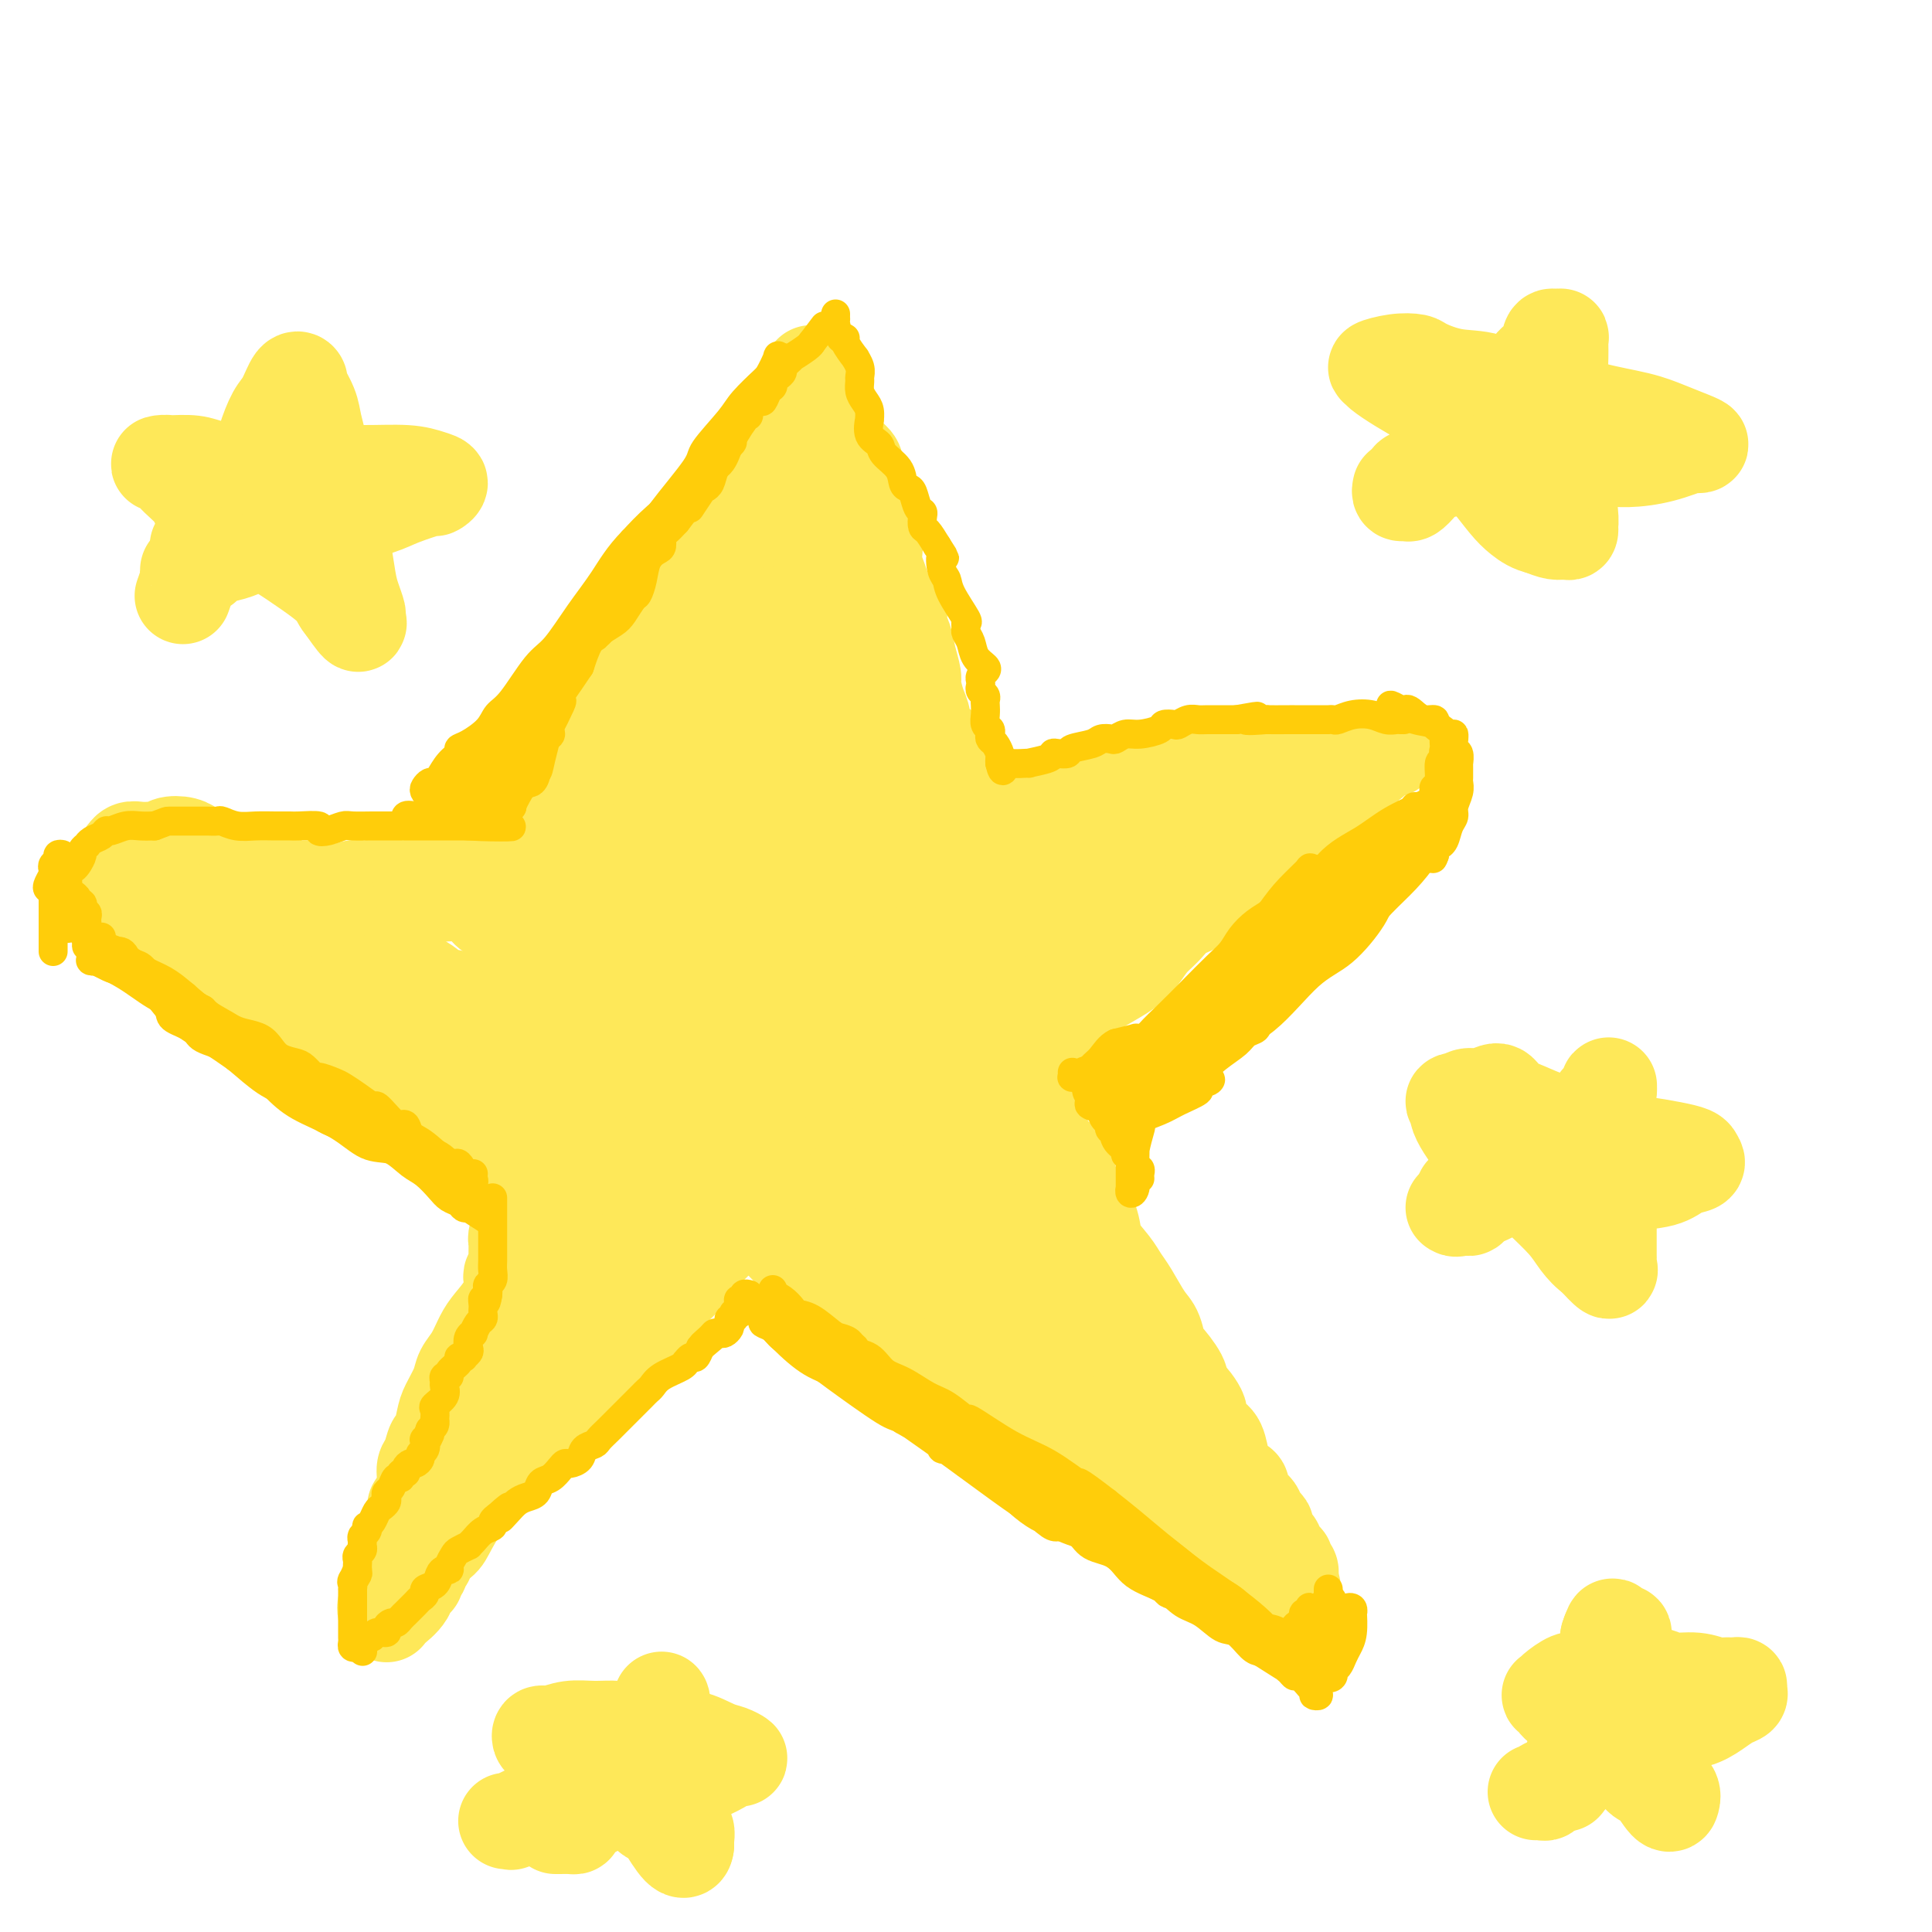 <svg viewBox='0 0 400 400' version='1.1' xmlns='http://www.w3.org/2000/svg' xmlns:xlink='http://www.w3.org/1999/xlink'><g fill='none' stroke='#FEE859' stroke-width='20' stroke-linecap='round' stroke-linejoin='round'><path d='M89,316c0.422,-0.133 0.844,-0.267 1,0c0.156,0.267 0.044,0.933 0,1c-0.044,0.067 -0.022,-0.467 0,-1'/><path d='M90,316c0.382,-0.011 0.839,-0.039 1,0c0.161,0.039 0.028,0.146 0,0c-0.028,-0.146 0.049,-0.545 0,-1c-0.049,-0.455 -0.223,-0.966 0,-1c0.223,-0.034 0.843,0.409 1,0c0.157,-0.409 -0.150,-1.672 0,-2c0.150,-0.328 0.759,0.277 1,0c0.241,-0.277 0.116,-1.435 0,-2c-0.116,-0.565 -0.224,-0.537 0,-1c0.224,-0.463 0.781,-1.417 1,-2c0.219,-0.583 0.101,-0.793 0,-1c-0.101,-0.207 -0.185,-0.409 0,-1c0.185,-0.591 0.638,-1.570 1,-2c0.362,-0.430 0.632,-0.310 1,-1c0.368,-0.690 0.833,-2.191 1,-3c0.167,-0.809 0.035,-0.926 0,-1c-0.035,-0.074 0.028,-0.104 0,-1c-0.028,-0.896 -0.148,-2.656 0,-3c0.148,-0.344 0.564,0.729 1,0c0.436,-0.729 0.891,-3.259 1,-4c0.109,-0.741 -0.129,0.307 0,0c0.129,-0.307 0.626,-1.970 1,-3c0.374,-1.030 0.626,-1.427 1,-2c0.374,-0.573 0.870,-1.323 1,-2c0.130,-0.677 -0.106,-1.281 0,-2c0.106,-0.719 0.554,-1.554 1,-2c0.446,-0.446 0.889,-0.505 1,-1c0.111,-0.495 -0.111,-1.427 0,-2c0.111,-0.573 0.556,-0.786 1,-1'/><path d='M105,275c2.260,-6.703 0.409,-2.961 0,-2c-0.409,0.961 0.623,-0.860 1,-2c0.377,-1.140 0.100,-1.601 0,-2c-0.100,-0.399 -0.023,-0.737 0,-1c0.023,-0.263 -0.008,-0.452 0,-1c0.008,-0.548 0.055,-1.456 0,-2c-0.055,-0.544 -0.211,-0.723 0,-1c0.211,-0.277 0.789,-0.653 1,-1c0.211,-0.347 0.057,-0.667 0,-1c-0.057,-0.333 -0.015,-0.681 0,-1c0.015,-0.319 0.004,-0.610 0,-1c-0.004,-0.390 -0.002,-0.878 0,-1c0.002,-0.122 0.004,0.121 0,0c-0.004,-0.121 -0.015,-0.607 0,-1c0.015,-0.393 0.056,-0.695 0,-1c-0.056,-0.305 -0.207,-0.614 0,-1c0.207,-0.386 0.774,-0.849 1,-1c0.226,-0.151 0.112,0.011 0,0c-0.112,-0.011 -0.223,-0.195 0,-1c0.223,-0.805 0.778,-2.230 1,-3c0.222,-0.770 0.111,-0.885 0,-1'/><path d='M109,250c0.574,-3.986 0.009,-1.452 0,-1c-0.009,0.452 0.537,-1.178 1,-2c0.463,-0.822 0.842,-0.835 1,-1c0.158,-0.165 0.095,-0.482 0,-1c-0.095,-0.518 -0.222,-1.239 0,-2c0.222,-0.761 0.791,-1.564 1,-2c0.209,-0.436 0.057,-0.507 0,-1c-0.057,-0.493 -0.019,-1.410 0,-2c0.019,-0.590 0.019,-0.854 0,-1c-0.019,-0.146 -0.058,-0.176 0,-1c0.058,-0.824 0.213,-2.444 0,-3c-0.213,-0.556 -0.793,-0.048 -1,0c-0.207,0.048 -0.041,-0.364 0,-1c0.041,-0.636 -0.043,-1.498 0,-2c0.043,-0.502 0.211,-0.645 0,-1c-0.211,-0.355 -0.803,-0.921 -1,-1c-0.197,-0.079 -0.000,0.329 0,0c0.000,-0.329 -0.197,-1.396 0,-2c0.197,-0.604 0.788,-0.746 1,-1c0.212,-0.254 0.045,-0.620 0,-1c-0.045,-0.380 0.030,-0.773 0,-1c-0.030,-0.227 -0.167,-0.287 0,-1c0.167,-0.713 0.637,-2.079 1,-3c0.363,-0.921 0.619,-1.399 1,-2c0.381,-0.601 0.887,-1.326 1,-2c0.113,-0.674 -0.166,-1.298 0,-2c0.166,-0.702 0.776,-1.484 1,-2c0.224,-0.516 0.060,-0.767 0,-1c-0.060,-0.233 -0.016,-0.447 0,-1c0.016,-0.553 0.005,-1.444 0,-2c-0.005,-0.556 -0.002,-0.778 0,-1'/><path d='M115,206c0.928,-7.164 0.249,-3.073 0,-2c-0.249,1.073 -0.067,-0.873 0,-2c0.067,-1.127 0.018,-1.437 0,-2c-0.018,-0.563 -0.005,-1.380 0,-2c0.005,-0.620 0.001,-1.044 0,-1c-0.001,0.044 -0.000,0.555 0,0c0.000,-0.555 0.000,-2.178 0,-3c-0.000,-0.822 -0.001,-0.844 0,-1c0.001,-0.156 0.004,-0.445 0,-1c-0.004,-0.555 -0.015,-1.377 0,-2c0.015,-0.623 0.055,-1.046 0,-1c-0.055,0.046 -0.207,0.560 0,0c0.207,-0.560 0.773,-2.195 1,-3c0.227,-0.805 0.116,-0.779 0,-1c-0.116,-0.221 -0.238,-0.688 0,-1c0.238,-0.312 0.834,-0.469 1,-1c0.166,-0.531 -0.100,-1.437 0,-2c0.100,-0.563 0.567,-0.785 1,-1c0.433,-0.215 0.834,-0.425 1,-1c0.166,-0.575 0.097,-1.516 0,-2c-0.097,-0.484 -0.223,-0.511 0,-1c0.223,-0.489 0.796,-1.440 1,-2c0.204,-0.560 0.041,-0.727 0,-1c-0.041,-0.273 0.041,-0.650 0,-1c-0.041,-0.350 -0.204,-0.671 0,-1c0.204,-0.329 0.776,-0.666 1,-1c0.224,-0.334 0.099,-0.667 0,-1c-0.099,-0.333 -0.171,-0.667 0,-1c0.171,-0.333 0.586,-0.667 1,-1'/><path d='M122,167c1.364,-4.087 1.272,-2.803 2,-3c0.728,-0.197 2.274,-1.873 3,-3c0.726,-1.127 0.632,-1.705 1,-2c0.368,-0.295 1.198,-0.306 2,-1c0.802,-0.694 1.576,-2.069 2,-3c0.424,-0.931 0.497,-1.418 1,-2c0.503,-0.582 1.437,-1.261 2,-2c0.563,-0.739 0.755,-1.540 1,-2c0.245,-0.460 0.543,-0.580 1,-1c0.457,-0.420 1.073,-1.139 2,-2c0.927,-0.861 2.165,-1.865 3,-3c0.835,-1.135 1.266,-2.401 2,-3c0.734,-0.599 1.770,-0.531 2,-1c0.230,-0.469 -0.346,-1.475 0,-2c0.346,-0.525 1.613,-0.571 2,-1c0.387,-0.429 -0.108,-1.243 0,-2c0.108,-0.757 0.817,-1.459 1,-2c0.183,-0.541 -0.161,-0.923 0,-1c0.161,-0.077 0.827,0.149 1,0c0.173,-0.149 -0.148,-0.674 0,-1c0.148,-0.326 0.765,-0.453 1,-1c0.235,-0.547 0.089,-1.515 0,-2c-0.089,-0.485 -0.122,-0.488 0,-1c0.122,-0.512 0.399,-1.533 1,-2c0.601,-0.467 1.528,-0.381 2,-1c0.472,-0.619 0.491,-1.945 1,-3c0.509,-1.055 1.508,-1.839 2,-2c0.492,-0.161 0.479,0.303 1,0c0.521,-0.303 1.578,-1.372 2,-2c0.422,-0.628 0.211,-0.814 0,-1'/><path d='M160,115c6.056,-8.275 2.196,-2.964 1,-1c-1.196,1.964 0.271,0.581 1,0c0.729,-0.581 0.720,-0.360 1,0c0.280,0.360 0.848,0.858 1,1c0.152,0.142 -0.113,-0.074 0,0c0.113,0.074 0.604,0.438 1,1c0.396,0.562 0.698,1.323 1,2c0.302,0.677 0.606,1.269 1,2c0.394,0.731 0.879,1.602 1,2c0.121,0.398 -0.122,0.322 0,1c0.122,0.678 0.609,2.110 1,3c0.391,0.890 0.684,1.239 1,2c0.316,0.761 0.653,1.933 1,3c0.347,1.067 0.703,2.028 1,3c0.297,0.972 0.534,1.954 1,3c0.466,1.046 1.161,2.156 2,3c0.839,0.844 1.820,1.421 2,2c0.180,0.579 -0.443,1.160 0,2c0.443,0.840 1.950,1.938 3,3c1.050,1.062 1.643,2.086 2,3c0.357,0.914 0.477,1.717 1,3c0.523,1.283 1.450,3.045 2,4c0.550,0.955 0.725,1.103 1,2c0.275,0.897 0.650,2.542 1,4c0.350,1.458 0.675,2.729 1,4'/><path d='M188,167c3.738,8.668 1.583,4.838 1,4c-0.583,-0.838 0.407,1.317 1,3c0.593,1.683 0.788,2.895 1,4c0.212,1.105 0.441,2.104 1,3c0.559,0.896 1.447,1.691 2,3c0.553,1.309 0.772,3.134 1,5c0.228,1.866 0.464,3.775 1,5c0.536,1.225 1.370,1.766 2,3c0.630,1.234 1.056,3.162 2,5c0.944,1.838 2.406,3.585 3,5c0.594,1.415 0.319,2.496 1,4c0.681,1.504 2.318,3.429 3,5c0.682,1.571 0.408,2.788 1,4c0.592,1.212 2.049,2.419 3,4c0.951,1.581 1.396,3.537 2,5c0.604,1.463 1.369,2.434 2,4c0.631,1.566 1.129,3.728 2,5c0.871,1.272 2.115,1.655 3,3c0.885,1.345 1.410,3.651 2,5c0.590,1.349 1.247,1.740 2,3c0.753,1.260 1.604,3.388 2,5c0.396,1.612 0.336,2.708 1,4c0.664,1.292 2.051,2.781 3,4c0.949,1.219 1.459,2.170 2,3c0.541,0.830 1.112,1.539 2,3c0.888,1.461 2.091,3.673 3,5c0.909,1.327 1.523,1.770 2,3c0.477,1.230 0.819,3.247 1,4c0.181,0.753 0.203,0.241 1,1c0.797,0.759 2.371,2.788 3,4c0.629,1.212 0.315,1.606 0,2'/><path d='M244,287c5.894,10.944 2.630,4.803 2,3c-0.630,-1.803 1.376,0.732 2,2c0.624,1.268 -0.132,1.270 0,2c0.132,0.730 1.152,2.188 2,3c0.848,0.812 1.524,0.976 2,2c0.476,1.024 0.753,2.907 1,4c0.247,1.093 0.465,1.396 1,2c0.535,0.604 1.386,1.509 2,2c0.614,0.491 0.990,0.569 1,1c0.010,0.431 -0.348,1.215 0,2c0.348,0.785 1.400,1.572 2,2c0.600,0.428 0.749,0.496 1,1c0.251,0.504 0.606,1.445 1,2c0.394,0.555 0.828,0.726 1,1c0.172,0.274 0.084,0.651 0,1c-0.084,0.349 -0.162,0.671 0,1c0.162,0.329 0.564,0.667 1,1c0.436,0.333 0.905,0.663 1,1c0.095,0.337 -0.185,0.682 0,1c0.185,0.318 0.834,0.611 1,1c0.166,0.389 -0.153,0.875 0,1c0.153,0.125 0.777,-0.111 1,0c0.223,0.111 0.047,0.569 0,1c-0.047,0.431 0.037,0.834 0,1c-0.037,0.166 -0.196,0.096 0,0c0.196,-0.096 0.745,-0.218 1,0c0.255,0.218 0.216,0.777 0,1c-0.216,0.223 -0.608,0.112 -1,0'/><path d='M266,326c3.332,5.806 0.662,0.821 -1,-1c-1.662,-1.821 -2.316,-0.479 -3,0c-0.684,0.479 -1.398,0.095 -3,-1c-1.602,-1.095 -4.093,-2.902 -6,-4c-1.907,-1.098 -3.230,-1.487 -4,-2c-0.770,-0.513 -0.985,-1.149 -2,-2c-1.015,-0.851 -2.829,-1.917 -4,-3c-1.171,-1.083 -1.700,-2.185 -3,-3c-1.300,-0.815 -3.371,-1.345 -5,-2c-1.629,-0.655 -2.818,-1.435 -4,-2c-1.182,-0.565 -2.359,-0.915 -4,-2c-1.641,-1.085 -3.745,-2.904 -5,-4c-1.255,-1.096 -1.660,-1.469 -3,-2c-1.340,-0.531 -3.616,-1.219 -5,-2c-1.384,-0.781 -1.876,-1.654 -3,-2c-1.124,-0.346 -2.881,-0.165 -5,-1c-2.119,-0.835 -4.599,-2.687 -6,-4c-1.401,-1.313 -1.721,-2.088 -3,-3c-1.279,-0.912 -3.515,-1.963 -5,-3c-1.485,-1.037 -2.220,-2.062 -3,-3c-0.780,-0.938 -1.607,-1.790 -3,-3c-1.393,-1.210 -3.353,-2.778 -5,-4c-1.647,-1.222 -2.981,-2.097 -4,-3c-1.019,-0.903 -1.724,-1.834 -3,-3c-1.276,-1.166 -3.124,-2.566 -5,-4c-1.876,-1.434 -3.782,-2.901 -5,-4c-1.218,-1.099 -1.749,-1.831 -3,-3c-1.251,-1.169 -3.221,-2.776 -5,-4c-1.779,-1.224 -3.365,-2.064 -5,-3c-1.635,-0.936 -3.317,-1.968 -5,-3'/><path d='M146,246c-9.855,-7.807 -4.493,-3.825 -4,-3c0.493,0.825 -3.885,-1.507 -6,-3c-2.115,-1.493 -1.968,-2.147 -3,-3c-1.032,-0.853 -3.245,-1.904 -5,-3c-1.755,-1.096 -3.053,-2.237 -4,-3c-0.947,-0.763 -1.542,-1.149 -3,-2c-1.458,-0.851 -3.780,-2.168 -5,-3c-1.220,-0.832 -1.337,-1.180 -2,-2c-0.663,-0.820 -1.872,-2.111 -3,-3c-1.128,-0.889 -2.175,-1.375 -3,-2c-0.825,-0.625 -1.429,-1.389 -2,-2c-0.571,-0.611 -1.110,-1.071 -2,-2c-0.890,-0.929 -2.132,-2.328 -3,-3c-0.868,-0.672 -1.361,-0.617 -2,-1c-0.639,-0.383 -1.423,-1.206 -2,-2c-0.577,-0.794 -0.948,-1.561 -2,-2c-1.052,-0.439 -2.786,-0.550 -4,-1c-1.214,-0.450 -1.907,-1.237 -3,-2c-1.093,-0.763 -2.586,-1.501 -4,-2c-1.414,-0.499 -2.749,-0.761 -4,-1c-1.251,-0.239 -2.418,-0.457 -4,-1c-1.582,-0.543 -3.581,-1.411 -5,-2c-1.419,-0.589 -2.260,-0.901 -3,-1c-0.740,-0.099 -1.378,0.013 -2,0c-0.622,-0.013 -1.227,-0.150 -2,-1c-0.773,-0.850 -1.713,-2.413 -2,-3c-0.287,-0.587 0.078,-0.199 0,0c-0.078,0.199 -0.598,0.208 -1,0c-0.402,-0.208 -0.685,-0.633 -1,-1c-0.315,-0.367 -0.661,-0.676 -1,-1c-0.339,-0.324 -0.669,-0.662 -1,-1'/><path d='M58,190c-0.596,-1.041 0.915,-0.642 2,-1c1.085,-0.358 1.743,-1.473 3,-2c1.257,-0.527 3.112,-0.467 5,-1c1.888,-0.533 3.807,-1.658 5,-2c1.193,-0.342 1.659,0.101 3,0c1.341,-0.101 3.556,-0.745 5,-1c1.444,-0.255 2.116,-0.120 4,0c1.884,0.120 4.981,0.226 7,0c2.019,-0.226 2.962,-0.782 5,-1c2.038,-0.218 5.173,-0.096 8,0c2.827,0.096 5.348,0.167 7,0c1.652,-0.167 2.435,-0.573 5,-1c2.565,-0.427 6.911,-0.874 10,-1c3.089,-0.126 4.920,0.068 7,0c2.080,-0.068 4.408,-0.400 7,-1c2.592,-0.600 5.449,-1.469 8,-2c2.551,-0.531 4.796,-0.724 7,-1c2.204,-0.276 4.367,-0.634 7,-1c2.633,-0.366 5.736,-0.738 8,-1c2.264,-0.262 3.688,-0.413 6,-1c2.312,-0.587 5.513,-1.610 8,-2c2.487,-0.390 4.261,-0.146 6,0c1.739,0.146 3.444,0.193 6,0c2.556,-0.193 5.964,-0.625 8,-1c2.036,-0.375 2.700,-0.692 5,-1c2.300,-0.308 6.235,-0.607 9,-1c2.765,-0.393 4.360,-0.879 7,-1c2.640,-0.121 6.326,0.122 9,0c2.674,-0.122 4.335,-0.610 6,-1c1.665,-0.390 3.333,-0.683 5,-1c1.667,-0.317 3.334,-0.659 5,-1'/><path d='M251,164c18.753,-2.414 7.134,-0.450 3,0c-4.134,0.450 -0.785,-0.613 1,-1c1.785,-0.387 2.005,-0.098 2,0c-0.005,0.098 -0.236,0.006 0,0c0.236,-0.006 0.938,0.075 1,0c0.062,-0.075 -0.518,-0.304 -1,0c-0.482,0.304 -0.867,1.142 -2,2c-1.133,0.858 -3.014,1.734 -5,3c-1.986,1.266 -4.076,2.920 -6,4c-1.924,1.080 -3.683,1.585 -6,3c-2.317,1.415 -5.192,3.738 -7,5c-1.808,1.262 -2.550,1.461 -5,3c-2.450,1.539 -6.607,4.418 -9,6c-2.393,1.582 -3.022,1.867 -5,4c-1.978,2.133 -5.306,6.116 -8,9c-2.694,2.884 -4.753,4.670 -6,6c-1.247,1.330 -1.682,2.203 -3,4c-1.318,1.797 -3.517,4.518 -5,6c-1.483,1.482 -2.248,1.726 -4,3c-1.752,1.274 -4.492,3.578 -6,5c-1.508,1.422 -1.785,1.962 -3,3c-1.215,1.038 -3.370,2.572 -5,4c-1.630,1.428 -2.736,2.749 -4,4c-1.264,1.251 -2.687,2.434 -4,4c-1.313,1.566 -2.517,3.517 -4,5c-1.483,1.483 -3.246,2.500 -5,4c-1.754,1.500 -3.497,3.485 -5,5c-1.503,1.515 -2.764,2.561 -4,4c-1.236,1.439 -2.448,3.272 -4,5c-1.552,1.728 -3.443,3.351 -5,5c-1.557,1.649 -2.778,3.325 -4,5'/><path d='M133,274c-12.878,13.244 -5.574,5.855 -4,4c1.574,-1.855 -2.581,1.825 -5,4c-2.419,2.175 -3.101,2.846 -4,4c-0.899,1.154 -2.016,2.793 -3,4c-0.984,1.207 -1.835,1.984 -3,3c-1.165,1.016 -2.646,2.271 -4,4c-1.354,1.729 -2.583,3.934 -4,5c-1.417,1.066 -3.021,0.995 -4,2c-0.979,1.005 -1.331,3.085 -2,4c-0.669,0.915 -1.654,0.665 -3,2c-1.346,1.335 -3.053,4.256 -4,6c-0.947,1.744 -1.133,2.313 -2,3c-0.867,0.687 -2.413,1.494 -3,2c-0.587,0.506 -0.214,0.713 0,1c0.214,0.287 0.268,0.656 0,1c-0.268,0.344 -0.860,0.664 -1,1c-0.140,0.336 0.172,0.687 0,1c-0.172,0.313 -0.827,0.588 -1,1c-0.173,0.412 0.136,0.962 0,1c-0.136,0.038 -0.716,-0.434 -1,0c-0.284,0.434 -0.272,1.776 -1,3c-0.728,1.224 -2.194,2.329 -3,3c-0.806,0.671 -0.950,0.906 -1,1c-0.050,0.094 -0.007,0.047 0,0c0.007,-0.047 -0.023,-0.093 0,0c0.023,0.093 0.099,0.324 0,0c-0.099,-0.324 -0.373,-1.203 0,-2c0.373,-0.797 1.392,-1.514 2,-2c0.608,-0.486 0.804,-0.743 1,-1'/><path d='M83,329c0.249,-0.570 -0.130,0.006 0,0c0.130,-0.006 0.767,-0.593 1,-1c0.233,-0.407 0.062,-0.634 0,-1c-0.062,-0.366 -0.017,-0.872 0,-1c0.017,-0.128 0.005,0.120 0,0c-0.005,-0.120 -0.001,-0.609 0,-1c0.001,-0.391 0.001,-0.682 0,-1c-0.001,-0.318 -0.001,-0.661 0,-1c0.001,-0.339 0.003,-0.675 0,-1c-0.003,-0.325 -0.011,-0.639 0,-1c0.011,-0.361 0.041,-0.770 0,-1c-0.041,-0.230 -0.152,-0.283 0,-1c0.152,-0.717 0.566,-2.099 1,-3c0.434,-0.901 0.886,-1.319 1,-2c0.114,-0.681 -0.110,-1.623 0,-2c0.110,-0.377 0.554,-0.189 1,-1c0.446,-0.811 0.893,-2.620 1,-4c0.107,-1.380 -0.126,-2.330 0,-3c0.126,-0.670 0.610,-1.059 1,-2c0.390,-0.941 0.686,-2.433 1,-3c0.314,-0.567 0.647,-0.210 1,-1c0.353,-0.790 0.728,-2.727 1,-4c0.272,-1.273 0.443,-1.881 1,-3c0.557,-1.119 1.499,-2.750 2,-4c0.501,-1.250 0.560,-2.121 1,-3c0.440,-0.879 1.262,-1.766 2,-3c0.738,-1.234 1.394,-2.815 2,-4c0.606,-1.185 1.163,-1.973 2,-3c0.837,-1.027 1.953,-2.293 3,-4c1.047,-1.707 2.023,-3.853 3,-6'/><path d='M108,264c3.902,-7.014 3.658,-4.548 4,-5c0.342,-0.452 1.270,-3.820 3,-7c1.730,-3.180 4.262,-6.172 6,-9c1.738,-2.828 2.683,-5.493 4,-8c1.317,-2.507 3.006,-4.858 5,-8c1.994,-3.142 4.292,-7.076 6,-10c1.708,-2.924 2.824,-4.839 4,-7c1.176,-2.161 2.411,-4.567 4,-7c1.589,-2.433 3.531,-4.891 5,-7c1.469,-2.109 2.466,-3.869 3,-5c0.534,-1.131 0.604,-1.632 1,-2c0.396,-0.368 1.118,-0.601 1,0c-0.118,0.601 -1.077,2.038 -2,4c-0.923,1.962 -1.810,4.450 -3,9c-1.190,4.550 -2.683,11.162 -4,17c-1.317,5.838 -2.458,10.902 -4,16c-1.542,5.098 -3.486,10.230 -6,16c-2.514,5.770 -5.597,12.178 -8,17c-2.403,4.822 -4.124,8.056 -5,10c-0.876,1.944 -0.905,2.597 -1,3c-0.095,0.403 -0.255,0.558 0,0c0.255,-0.558 0.925,-1.827 2,-4c1.075,-2.173 2.554,-5.249 5,-10c2.446,-4.751 5.857,-11.175 9,-17c3.143,-5.825 6.017,-11.050 9,-16c2.983,-4.950 6.073,-9.623 10,-15c3.927,-5.377 8.690,-11.457 12,-16c3.310,-4.543 5.165,-7.548 7,-10c1.835,-2.452 3.648,-4.353 5,-6c1.352,-1.647 2.243,-3.042 2,-3c-0.243,0.042 -1.622,1.521 -3,3'/><path d='M179,187c-1.070,1.328 -2.246,3.146 -4,6c-1.754,2.854 -4.086,6.742 -8,13c-3.914,6.258 -9.409,14.885 -14,22c-4.591,7.115 -8.276,12.719 -12,18c-3.724,5.281 -7.486,10.240 -10,14c-2.514,3.760 -3.780,6.321 -5,8c-1.220,1.679 -2.395,2.477 -2,2c0.395,-0.477 2.361,-2.228 4,-4c1.639,-1.772 2.953,-3.564 7,-9c4.047,-5.436 10.828,-14.516 15,-20c4.172,-5.484 5.734,-7.372 9,-12c3.266,-4.628 8.234,-11.997 12,-18c3.766,-6.003 6.329,-10.642 8,-14c1.671,-3.358 2.449,-5.436 3,-7c0.551,-1.564 0.874,-2.613 0,-3c-0.874,-0.387 -2.944,-0.110 -5,1c-2.056,1.110 -4.098,3.054 -6,5c-1.902,1.946 -3.664,3.895 -8,8c-4.336,4.105 -11.246,10.367 -16,15c-4.754,4.633 -7.353,7.638 -10,10c-2.647,2.362 -5.343,4.081 -7,6c-1.657,1.919 -2.277,4.040 -2,5c0.277,0.960 1.450,0.761 3,0c1.550,-0.761 3.477,-2.083 6,-4c2.523,-1.917 5.641,-4.428 9,-7c3.359,-2.572 6.960,-5.204 9,-7c2.040,-1.796 2.519,-2.758 4,-5c1.481,-2.242 3.964,-5.766 5,-8c1.036,-2.234 0.625,-3.178 0,-4c-0.625,-0.822 -1.464,-1.520 -3,-2c-1.536,-0.480 -3.768,-0.740 -6,-1'/><path d='M155,195c-2.477,-0.347 -4.170,0.285 -6,1c-1.830,0.715 -3.797,1.512 -7,3c-3.203,1.488 -7.643,3.666 -10,5c-2.357,1.334 -2.631,1.823 -3,2c-0.369,0.177 -0.831,0.041 -1,0c-0.169,-0.041 -0.044,0.014 0,0c0.044,-0.014 0.007,-0.098 0,0c-0.007,0.098 0.017,0.377 0,0c-0.017,-0.377 -0.074,-1.409 0,-2c0.074,-0.591 0.278,-0.740 0,-1c-0.278,-0.260 -1.039,-0.632 -2,-1c-0.961,-0.368 -2.123,-0.731 -3,-1c-0.877,-0.269 -1.470,-0.443 -3,-1c-1.530,-0.557 -3.997,-1.496 -5,-2c-1.003,-0.504 -0.543,-0.573 -1,-1c-0.457,-0.427 -1.831,-1.213 -3,-2c-1.169,-0.787 -2.133,-1.575 -3,-2c-0.867,-0.425 -1.636,-0.485 -2,-1c-0.364,-0.515 -0.321,-1.483 -1,-2c-0.679,-0.517 -2.079,-0.583 -3,-1c-0.921,-0.417 -1.364,-1.184 -2,-2c-0.636,-0.816 -1.466,-1.680 -3,-2c-1.534,-0.320 -3.771,-0.096 -6,0c-2.229,0.096 -4.449,0.064 -6,0c-1.551,-0.064 -2.433,-0.161 -4,0c-1.567,0.161 -3.821,0.579 -5,1c-1.179,0.421 -1.285,0.845 -2,1c-0.715,0.155 -2.039,0.042 -3,0c-0.961,-0.042 -1.560,-0.012 -2,0c-0.440,0.012 -0.720,0.006 -1,0'/><path d='M68,187c-4.906,-0.084 -2.670,-1.294 -2,-2c0.670,-0.706 -0.225,-0.906 -1,-1c-0.775,-0.094 -1.428,-0.081 -2,0c-0.572,0.081 -1.061,0.229 -2,0c-0.939,-0.229 -2.327,-0.835 -3,-1c-0.673,-0.165 -0.630,0.112 -1,0c-0.370,-0.112 -1.152,-0.611 -2,-1c-0.848,-0.389 -1.760,-0.667 -3,-1c-1.240,-0.333 -2.806,-0.720 -4,-1c-1.194,-0.280 -2.015,-0.454 -3,-1c-0.985,-0.546 -2.134,-1.463 -3,-2c-0.866,-0.537 -1.451,-0.694 -2,-1c-0.549,-0.306 -1.064,-0.762 -2,-1c-0.936,-0.238 -2.293,-0.260 -3,0c-0.707,0.260 -0.762,0.802 -1,1c-0.238,0.198 -0.658,0.053 -1,0c-0.342,-0.053 -0.606,-0.015 -1,0c-0.394,0.015 -0.918,0.008 -1,0c-0.082,-0.008 0.279,-0.017 0,0c-0.279,0.017 -1.199,0.060 -2,0c-0.801,-0.060 -1.482,-0.223 -2,0c-0.518,0.223 -0.874,0.831 -1,1c-0.126,0.169 -0.024,-0.102 0,0c0.024,0.102 -0.031,0.576 0,1c0.031,0.424 0.147,0.799 0,1c-0.147,0.201 -0.556,0.228 0,1c0.556,0.772 2.077,2.289 3,3c0.923,0.711 1.249,0.614 2,1c0.751,0.386 1.929,1.253 3,2c1.071,0.747 2.036,1.373 3,2'/><path d='M37,188c2.121,1.896 1.923,1.137 2,1c0.077,-0.137 0.427,0.347 1,1c0.573,0.653 1.367,1.473 2,2c0.633,0.527 1.106,0.761 2,1c0.894,0.239 2.210,0.484 3,1c0.790,0.516 1.055,1.303 2,2c0.945,0.697 2.570,1.303 4,2c1.430,0.697 2.666,1.486 4,2c1.334,0.514 2.766,0.753 4,1c1.234,0.247 2.270,0.502 3,1c0.730,0.498 1.154,1.237 2,2c0.846,0.763 2.112,1.548 3,2c0.888,0.452 1.396,0.572 2,1c0.604,0.428 1.303,1.165 2,2c0.697,0.835 1.392,1.767 2,2c0.608,0.233 1.130,-0.232 2,0c0.870,0.232 2.086,1.161 3,2c0.914,0.839 1.524,1.587 2,2c0.476,0.413 0.818,0.489 2,1c1.182,0.511 3.202,1.455 4,2c0.798,0.545 0.372,0.690 1,1c0.628,0.310 2.309,0.783 3,1c0.691,0.217 0.391,0.176 1,1c0.609,0.824 2.125,2.511 3,3c0.875,0.489 1.107,-0.220 2,0c0.893,0.220 2.446,1.367 3,2c0.554,0.633 0.110,0.750 1,1c0.890,0.250 3.115,0.634 4,1c0.885,0.366 0.431,0.714 1,1c0.569,0.286 2.163,0.510 3,1c0.837,0.490 0.919,1.245 1,2'/><path d='M111,232c11.569,6.742 3.492,1.597 1,0c-2.492,-1.597 0.601,0.356 2,1c1.399,0.644 1.103,-0.020 1,0c-0.103,0.020 -0.013,0.722 0,1c0.013,0.278 -0.050,0.130 0,0c0.050,-0.130 0.212,-0.244 1,-1c0.788,-0.756 2.201,-2.155 3,-3c0.799,-0.845 0.984,-1.135 1,-2c0.016,-0.865 -0.137,-2.305 0,-3c0.137,-0.695 0.562,-0.644 1,-1c0.438,-0.356 0.888,-1.118 1,-2c0.112,-0.882 -0.114,-1.885 0,-3c0.114,-1.115 0.567,-2.341 1,-3c0.433,-0.659 0.847,-0.751 1,-1c0.153,-0.249 0.044,-0.656 0,-1c-0.044,-0.344 -0.022,-0.626 0,-1c0.022,-0.374 0.045,-0.840 0,-1c-0.045,-0.160 -0.156,-0.014 0,-1c0.156,-0.986 0.581,-3.105 1,-4c0.419,-0.895 0.834,-0.565 1,-1c0.166,-0.435 0.083,-1.636 0,-3c-0.083,-1.364 -0.166,-2.890 0,-4c0.166,-1.110 0.580,-1.803 1,-3c0.420,-1.197 0.845,-2.898 1,-4c0.155,-1.102 0.042,-1.605 0,-2c-0.042,-0.395 -0.011,-0.683 0,-1c0.011,-0.317 0.003,-0.662 0,-1c-0.003,-0.338 -0.001,-0.668 0,-1c0.001,-0.332 0.000,-0.666 0,-1'/><path d='M128,186c0.880,-5.806 0.081,-2.319 0,-1c-0.081,1.319 0.557,0.472 0,1c-0.557,0.528 -2.308,2.431 -3,3c-0.692,0.569 -0.325,-0.194 -1,0c-0.675,0.194 -2.391,1.347 -4,2c-1.609,0.653 -3.110,0.805 -4,1c-0.890,0.195 -1.171,0.431 -2,1c-0.829,0.569 -2.208,1.470 -3,2c-0.792,0.530 -0.997,0.689 -1,1c-0.003,0.311 0.196,0.774 0,1c-0.196,0.226 -0.785,0.215 -1,0c-0.215,-0.215 -0.054,-0.635 0,-1c0.054,-0.365 0.001,-0.674 0,-1c-0.001,-0.326 0.051,-0.669 0,-1c-0.051,-0.331 -0.206,-0.649 0,-1c0.206,-0.351 0.773,-0.733 1,-1c0.227,-0.267 0.113,-0.418 0,-1c-0.113,-0.582 -0.227,-1.594 0,-2c0.227,-0.406 0.795,-0.204 1,-1c0.205,-0.796 0.047,-2.588 0,-4c-0.047,-1.412 0.015,-2.443 0,-3c-0.015,-0.557 -0.109,-0.641 0,-1c0.109,-0.359 0.421,-0.993 1,-2c0.579,-1.007 1.425,-2.386 2,-3c0.575,-0.614 0.879,-0.461 1,-1c0.121,-0.539 0.061,-1.769 0,-3'/><path d='M115,171c1.394,-4.435 1.878,-2.522 2,-2c0.122,0.522 -0.118,-0.347 0,-1c0.118,-0.653 0.595,-1.091 1,-1c0.405,0.091 0.737,0.709 1,0c0.263,-0.709 0.455,-2.746 1,-4c0.545,-1.254 1.441,-1.726 2,-2c0.559,-0.274 0.781,-0.349 1,-1c0.219,-0.651 0.436,-1.879 1,-3c0.564,-1.121 1.475,-2.135 2,-3c0.525,-0.865 0.663,-1.580 1,-2c0.337,-0.420 0.872,-0.544 1,-1c0.128,-0.456 -0.152,-1.245 0,-2c0.152,-0.755 0.736,-1.476 1,-2c0.264,-0.524 0.207,-0.850 1,-2c0.793,-1.150 2.436,-3.123 3,-4c0.564,-0.877 0.048,-0.658 0,-1c-0.048,-0.342 0.372,-1.245 1,-2c0.628,-0.755 1.464,-1.362 2,-2c0.536,-0.638 0.773,-1.307 1,-2c0.227,-0.693 0.446,-1.410 1,-2c0.554,-0.590 1.444,-1.053 2,-2c0.556,-0.947 0.779,-2.376 1,-3c0.221,-0.624 0.440,-0.441 1,-1c0.560,-0.559 1.462,-1.860 2,-3c0.538,-1.140 0.712,-2.121 1,-3c0.288,-0.879 0.688,-1.658 1,-2c0.312,-0.342 0.534,-0.249 1,-1c0.466,-0.751 1.177,-2.346 2,-3c0.823,-0.654 1.760,-0.369 2,-1c0.240,-0.631 -0.217,-2.180 0,-3c0.217,-0.820 1.109,-0.910 2,-1'/><path d='M153,109c6.300,-9.937 3.051,-3.779 2,-2c-1.051,1.779 0.096,-0.821 1,-2c0.904,-1.179 1.566,-0.935 2,-1c0.434,-0.065 0.641,-0.437 1,-1c0.359,-0.563 0.871,-1.317 1,-2c0.129,-0.683 -0.124,-1.296 0,-2c0.124,-0.704 0.626,-1.501 1,-2c0.374,-0.499 0.621,-0.701 1,-1c0.379,-0.299 0.889,-0.695 1,-1c0.111,-0.305 -0.178,-0.518 0,-1c0.178,-0.482 0.822,-1.232 1,-2c0.178,-0.768 -0.111,-1.554 0,-2c0.111,-0.446 0.622,-0.554 1,-1c0.378,-0.446 0.623,-1.232 1,-2c0.377,-0.768 0.886,-1.519 1,-2c0.114,-0.481 -0.165,-0.693 0,-1c0.165,-0.307 0.776,-0.708 1,-1c0.224,-0.292 0.060,-0.473 0,-1c-0.060,-0.527 -0.016,-1.400 0,-2c0.016,-0.600 0.005,-0.928 0,-1c-0.005,-0.072 -0.002,0.113 0,0c0.002,-0.113 0.004,-0.523 0,-1c-0.004,-0.477 -0.013,-1.022 0,-1c0.013,0.022 0.049,0.609 0,1c-0.049,0.391 -0.182,0.585 0,1c0.182,0.415 0.678,1.049 1,2c0.322,0.951 0.471,2.218 1,3c0.529,0.782 1.437,1.081 2,2c0.563,0.919 0.782,2.460 1,4'/><path d='M173,90c0.686,2.061 -0.100,1.712 0,2c0.100,0.288 1.087,1.213 2,2c0.913,0.787 1.751,1.436 2,2c0.249,0.564 -0.092,1.042 0,2c0.092,0.958 0.617,2.394 1,3c0.383,0.606 0.625,0.382 1,1c0.375,0.618 0.884,2.080 1,3c0.116,0.920 -0.162,1.299 0,2c0.162,0.701 0.765,1.724 1,3c0.235,1.276 0.103,2.803 0,4c-0.103,1.197 -0.178,2.063 0,3c0.178,0.937 0.607,1.946 1,3c0.393,1.054 0.749,2.154 1,3c0.251,0.846 0.396,1.439 1,2c0.604,0.561 1.669,1.089 2,2c0.331,0.911 -0.070,2.206 0,3c0.070,0.794 0.610,1.087 1,2c0.390,0.913 0.630,2.445 1,4c0.370,1.555 0.870,3.134 1,4c0.130,0.866 -0.111,1.018 0,2c0.111,0.982 0.575,2.793 1,4c0.425,1.207 0.812,1.808 1,3c0.188,1.192 0.179,2.974 1,4c0.821,1.026 2.473,1.297 3,2c0.527,0.703 -0.070,1.837 0,3c0.070,1.163 0.807,2.353 1,3c0.193,0.647 -0.158,0.751 0,1c0.158,0.249 0.826,0.644 1,1c0.174,0.356 -0.145,0.673 0,1c0.145,0.327 0.756,0.665 1,1c0.244,0.335 0.122,0.668 0,1'/><path d='M198,166c3.902,11.985 1.156,3.946 0,1c-1.156,-2.946 -0.722,-0.801 -1,-1c-0.278,-0.199 -1.267,-2.742 -2,-4c-0.733,-1.258 -1.208,-1.231 -2,-2c-0.792,-0.769 -1.899,-2.334 -3,-4c-1.101,-1.666 -2.196,-3.432 -3,-5c-0.804,-1.568 -1.319,-2.936 -2,-4c-0.681,-1.064 -1.530,-1.822 -2,-3c-0.470,-1.178 -0.563,-2.774 -1,-4c-0.437,-1.226 -1.218,-2.081 -2,-3c-0.782,-0.919 -1.566,-1.902 -2,-3c-0.434,-1.098 -0.519,-2.311 -1,-3c-0.481,-0.689 -1.358,-0.852 -3,0c-1.642,0.852 -4.049,2.721 -6,5c-1.951,2.279 -3.448,4.967 -5,8c-1.552,3.033 -3.161,6.410 -5,10c-1.839,3.590 -3.908,7.392 -6,11c-2.092,3.608 -4.205,7.021 -6,10c-1.795,2.979 -3.271,5.525 -4,7c-0.729,1.475 -0.712,1.879 0,2c0.712,0.121 2.118,-0.041 3,0c0.882,0.041 1.242,0.284 3,-2c1.758,-2.284 4.916,-7.095 8,-11c3.084,-3.905 6.094,-6.904 8,-10c1.906,-3.096 2.707,-6.288 4,-9c1.293,-2.712 3.079,-4.943 4,-7c0.921,-2.057 0.979,-3.938 1,-5c0.021,-1.062 0.006,-1.303 -1,-1c-1.006,0.303 -3.003,1.152 -5,2'/><path d='M167,141c-2.211,1.624 -4.740,5.185 -7,8c-2.260,2.815 -4.251,4.886 -8,10c-3.749,5.114 -9.256,13.271 -12,17c-2.744,3.729 -2.724,3.029 -3,3c-0.276,-0.029 -0.849,0.613 -1,1c-0.151,0.387 0.119,0.520 1,0c0.881,-0.520 2.372,-1.694 4,-4c1.628,-2.306 3.391,-5.746 5,-8c1.609,-2.254 3.063,-3.323 5,-6c1.937,-2.677 4.359,-6.962 6,-10c1.641,-3.038 2.503,-4.829 3,-6c0.497,-1.171 0.630,-1.723 0,-2c-0.630,-0.277 -2.021,-0.278 -4,1c-1.979,1.278 -4.544,3.834 -7,7c-2.456,3.166 -4.802,6.941 -7,10c-2.198,3.059 -4.246,5.403 -6,9c-1.754,3.597 -3.213,8.447 -4,11c-0.787,2.553 -0.903,2.808 0,3c0.903,0.192 2.825,0.322 5,0c2.175,-0.322 4.604,-1.095 8,-3c3.396,-1.905 7.761,-4.942 11,-7c3.239,-2.058 5.354,-3.135 9,-5c3.646,-1.865 8.824,-4.517 12,-6c3.176,-1.483 4.350,-1.798 5,-2c0.650,-0.202 0.776,-0.292 1,0c0.224,0.292 0.547,0.967 0,3c-0.547,2.033 -1.964,5.426 -4,9c-2.036,3.574 -4.690,7.329 -7,11c-2.310,3.671 -4.276,7.258 -6,11c-1.724,3.742 -3.207,7.641 -4,10c-0.793,2.359 -0.897,3.180 -1,4'/><path d='M161,210c-3.009,8.072 -0.031,4.253 2,3c2.031,-1.253 3.116,0.060 5,0c1.884,-0.060 4.567,-1.494 8,-4c3.433,-2.506 7.616,-6.085 11,-9c3.384,-2.915 5.968,-5.168 9,-8c3.032,-2.832 6.512,-6.244 9,-8c2.488,-1.756 3.984,-1.855 5,-2c1.016,-0.145 1.551,-0.335 2,-1c0.449,-0.665 0.813,-1.806 0,-1c-0.813,0.806 -2.803,3.559 -5,6c-2.197,2.441 -4.603,4.572 -7,7c-2.397,2.428 -4.786,5.154 -8,9c-3.214,3.846 -7.251,8.813 -10,12c-2.749,3.187 -4.208,4.596 -5,5c-0.792,0.404 -0.917,-0.196 -1,0c-0.083,0.196 -0.124,1.188 1,0c1.124,-1.188 3.414,-4.555 6,-7c2.586,-2.445 5.467,-3.966 8,-6c2.533,-2.034 4.717,-4.580 7,-7c2.283,-2.420 4.663,-4.715 7,-7c2.337,-2.285 4.629,-4.560 6,-6c1.371,-1.440 1.821,-2.044 2,-2c0.179,0.044 0.087,0.736 -2,2c-2.087,1.264 -6.168,3.099 -9,5c-2.832,1.901 -4.415,3.868 -7,6c-2.585,2.132 -6.170,4.431 -9,6c-2.830,1.569 -4.903,2.410 -6,3c-1.097,0.590 -1.218,0.928 -1,1c0.218,0.072 0.777,-0.122 2,-1c1.223,-0.878 3.112,-2.439 5,-4'/><path d='M186,202c3.018,-1.971 7.563,-4.898 11,-7c3.437,-2.102 5.764,-3.380 9,-5c3.236,-1.620 7.379,-3.583 10,-5c2.621,-1.417 3.721,-2.288 6,-3c2.279,-0.712 5.739,-1.264 8,-2c2.261,-0.736 3.323,-1.654 4,-2c0.677,-0.346 0.968,-0.118 1,0c0.032,0.118 -0.196,0.125 0,0c0.196,-0.125 0.816,-0.383 1,-1c0.184,-0.617 -0.067,-1.592 -1,-2c-0.933,-0.408 -2.548,-0.251 -4,0c-1.452,0.251 -2.741,0.594 -4,1c-1.259,0.406 -2.488,0.876 -4,1c-1.512,0.124 -3.308,-0.099 -5,0c-1.692,0.099 -3.279,0.520 -5,1c-1.721,0.480 -3.575,1.019 -5,1c-1.425,-0.019 -2.419,-0.598 -3,-1c-0.581,-0.402 -0.749,-0.629 -1,-1c-0.251,-0.371 -0.587,-0.886 -1,-1c-0.413,-0.114 -0.904,0.173 -1,0c-0.096,-0.173 0.204,-0.807 0,-1c-0.204,-0.193 -0.912,0.055 -1,0c-0.088,-0.055 0.445,-0.413 1,-1c0.555,-0.587 1.131,-1.404 2,-2c0.869,-0.596 2.031,-0.972 3,-1c0.969,-0.028 1.744,0.291 3,0c1.256,-0.291 2.992,-1.194 5,-2c2.008,-0.806 4.288,-1.516 6,-2c1.712,-0.484 2.856,-0.742 4,-1'/><path d='M225,166c4.253,-1.399 4.385,-1.895 5,-2c0.615,-0.105 1.714,0.183 3,0c1.286,-0.183 2.758,-0.837 4,-1c1.242,-0.163 2.255,0.167 3,0c0.745,-0.167 1.221,-0.829 2,-1c0.779,-0.171 1.862,0.150 3,0c1.138,-0.150 2.330,-0.771 3,-1c0.670,-0.229 0.818,-0.065 1,0c0.182,0.065 0.400,0.033 1,0c0.600,-0.033 1.583,-0.065 2,0c0.417,0.065 0.267,0.227 1,0c0.733,-0.227 2.349,-0.845 3,-1c0.651,-0.155 0.338,0.151 1,0c0.662,-0.151 2.299,-0.758 3,-1c0.701,-0.242 0.466,-0.118 1,0c0.534,0.118 1.838,0.229 3,0c1.162,-0.229 2.182,-0.797 3,-1c0.818,-0.203 1.434,-0.040 2,0c0.566,0.040 1.082,-0.042 2,0c0.918,0.042 2.238,0.208 3,0c0.762,-0.208 0.967,-0.792 1,-1c0.033,-0.208 -0.108,-0.042 0,0c0.108,0.042 0.463,-0.041 1,0c0.537,0.041 1.257,0.207 2,0c0.743,-0.207 1.508,-0.788 2,-1c0.492,-0.212 0.709,-0.057 1,0c0.291,0.057 0.654,0.016 1,0c0.346,-0.016 0.673,-0.008 1,0'/><path d='M283,156c9.185,-1.592 3.147,-0.574 1,0c-2.147,0.574 -0.402,0.702 0,1c0.402,0.298 -0.539,0.766 -1,1c-0.461,0.234 -0.444,0.235 -1,1c-0.556,0.765 -1.686,2.293 -2,3c-0.314,0.707 0.188,0.594 0,1c-0.188,0.406 -1.064,1.330 -2,2c-0.936,0.670 -1.930,1.086 -3,2c-1.070,0.914 -2.214,2.327 -3,3c-0.786,0.673 -1.213,0.607 -2,1c-0.787,0.393 -1.934,1.246 -3,2c-1.066,0.754 -2.053,1.408 -3,2c-0.947,0.592 -1.855,1.121 -3,2c-1.145,0.879 -2.526,2.107 -4,3c-1.474,0.893 -3.041,1.450 -4,2c-0.959,0.550 -1.310,1.094 -2,2c-0.690,0.906 -1.720,2.175 -3,3c-1.280,0.825 -2.809,1.207 -4,2c-1.191,0.793 -2.044,1.997 -3,3c-0.956,1.003 -2.016,1.805 -3,3c-0.984,1.195 -1.892,2.784 -3,4c-1.108,1.216 -2.415,2.059 -4,3c-1.585,0.941 -3.449,1.982 -5,3c-1.551,1.018 -2.789,2.015 -4,3c-1.211,0.985 -2.396,1.957 -4,3c-1.604,1.043 -3.629,2.155 -5,3c-1.371,0.845 -2.089,1.422 -3,2c-0.911,0.578 -2.014,1.156 -3,2c-0.986,0.844 -1.853,1.956 -3,3c-1.147,1.044 -2.573,2.022 -4,3'/><path d='M200,224c-11.659,8.663 -4.807,3.322 -3,2c1.807,-1.322 -1.431,1.375 -3,3c-1.569,1.625 -1.469,2.179 -2,3c-0.531,0.821 -1.692,1.910 -3,3c-1.308,1.090 -2.764,2.183 -4,3c-1.236,0.817 -2.252,1.360 -3,2c-0.748,0.640 -1.227,1.377 -2,2c-0.773,0.623 -1.840,1.134 -3,2c-1.160,0.866 -2.414,2.088 -3,3c-0.586,0.912 -0.506,1.512 -1,2c-0.494,0.488 -1.563,0.862 -2,1c-0.437,0.138 -0.243,0.039 0,0c0.243,-0.039 0.534,-0.018 1,0c0.466,0.018 1.108,0.033 2,0c0.892,-0.033 2.036,-0.113 3,0c0.964,0.113 1.750,0.420 3,0c1.250,-0.420 2.965,-1.565 5,-3c2.035,-1.435 4.389,-3.159 7,-5c2.611,-1.841 5.480,-3.800 7,-5c1.520,-1.200 1.692,-1.641 2,-2c0.308,-0.359 0.753,-0.634 1,-1c0.247,-0.366 0.295,-0.822 0,-1c-0.295,-0.178 -0.932,-0.077 -3,1c-2.068,1.077 -5.568,3.131 -8,5c-2.432,1.869 -3.798,3.552 -6,6c-2.202,2.448 -5.242,5.662 -7,8c-1.758,2.338 -2.234,3.802 -3,5c-0.766,1.198 -1.822,2.130 -2,3c-0.178,0.870 0.520,1.677 2,2c1.480,0.323 3.740,0.161 6,0'/><path d='M181,263c2.468,-0.406 4.637,-2.421 7,-4c2.363,-1.579 4.921,-2.723 7,-4c2.079,-1.277 3.678,-2.686 5,-4c1.322,-1.314 2.367,-2.533 3,-4c0.633,-1.467 0.854,-3.180 1,-4c0.146,-0.820 0.218,-0.745 0,-1c-0.218,-0.255 -0.724,-0.841 -2,-1c-1.276,-0.159 -3.321,0.108 -5,1c-1.679,0.892 -2.991,2.410 -5,5c-2.009,2.590 -4.715,6.254 -6,8c-1.285,1.746 -1.147,1.574 -1,2c0.147,0.426 0.305,1.450 0,2c-0.305,0.550 -1.074,0.626 0,1c1.074,0.374 3.991,1.047 6,1c2.009,-0.047 3.112,-0.813 5,-2c1.888,-1.187 4.563,-2.794 6,-4c1.437,-1.206 1.637,-2.011 2,-3c0.363,-0.989 0.888,-2.164 1,-3c0.112,-0.836 -0.191,-1.335 -1,-2c-0.809,-0.665 -2.125,-1.496 -4,-1c-1.875,0.496 -4.310,2.320 -6,4c-1.690,1.680 -2.636,3.215 -4,5c-1.364,1.785 -3.147,3.819 -4,5c-0.853,1.181 -0.777,1.509 0,3c0.777,1.491 2.253,4.145 4,5c1.747,0.855 3.763,-0.090 6,-1c2.237,-0.910 4.693,-1.785 7,-3c2.307,-1.215 4.464,-2.769 6,-4c1.536,-1.231 2.452,-2.139 3,-3c0.548,-0.861 0.728,-1.675 1,-2c0.272,-0.325 0.636,-0.163 1,0'/><path d='M214,255c1.644,-1.513 0.254,-0.796 -1,0c-1.254,0.796 -2.371,1.670 -4,3c-1.629,1.330 -3.770,3.115 -5,5c-1.230,1.885 -1.550,3.869 -2,5c-0.450,1.131 -1.030,1.410 -1,2c0.030,0.590 0.670,1.491 1,2c0.330,0.509 0.351,0.625 1,1c0.649,0.375 1.925,1.008 3,1c1.075,-0.008 1.948,-0.656 3,-1c1.052,-0.344 2.283,-0.385 3,-1c0.717,-0.615 0.918,-1.803 1,-3c0.082,-1.197 0.044,-2.404 0,-3c-0.044,-0.596 -0.093,-0.583 -1,-1c-0.907,-0.417 -2.672,-1.265 -4,-1c-1.328,0.265 -2.221,1.644 -3,3c-0.779,1.356 -1.445,2.691 -2,4c-0.555,1.309 -0.998,2.594 -1,4c-0.002,1.406 0.437,2.933 1,4c0.563,1.067 1.251,1.674 2,2c0.749,0.326 1.559,0.372 3,0c1.441,-0.372 3.514,-1.162 5,-2c1.486,-0.838 2.386,-1.725 3,-3c0.614,-1.275 0.944,-2.938 1,-4c0.056,-1.062 -0.160,-1.523 0,-2c0.160,-0.477 0.697,-0.971 0,-1c-0.697,-0.029 -2.626,0.408 -4,1c-1.374,0.592 -2.191,1.338 -3,3c-0.809,1.662 -1.609,4.239 -2,6c-0.391,1.761 -0.375,2.705 0,4c0.375,1.295 1.107,2.941 2,4c0.893,1.059 1.946,1.529 3,2'/><path d='M213,289c2.015,1.761 4.551,1.162 6,1c1.449,-0.162 1.811,0.111 3,-1c1.189,-1.111 3.203,-3.607 4,-5c0.797,-1.393 0.375,-1.685 0,-2c-0.375,-0.315 -0.705,-0.655 -1,-1c-0.295,-0.345 -0.555,-0.695 -1,-1c-0.445,-0.305 -1.076,-0.563 -2,0c-0.924,0.563 -2.140,1.948 -3,3c-0.860,1.052 -1.362,1.771 -1,3c0.362,1.229 1.590,2.969 2,4c0.410,1.031 0.001,1.354 1,2c0.999,0.646 3.404,1.614 5,2c1.596,0.386 2.382,0.188 3,0c0.618,-0.188 1.070,-0.366 2,-1c0.930,-0.634 2.340,-1.725 3,-3c0.660,-1.275 0.570,-2.736 0,-4c-0.570,-1.264 -1.621,-2.331 -2,-3c-0.379,-0.669 -0.086,-0.940 -1,-1c-0.914,-0.060 -3.035,0.092 -4,1c-0.965,0.908 -0.775,2.573 -1,4c-0.225,1.427 -0.864,2.616 -1,4c-0.136,1.384 0.233,2.964 1,4c0.767,1.036 1.932,1.528 3,2c1.068,0.472 2.038,0.925 3,1c0.962,0.075 1.915,-0.228 3,-1c1.085,-0.772 2.303,-2.014 3,-3c0.697,-0.986 0.875,-1.717 1,-3c0.125,-1.283 0.199,-3.117 0,-4c-0.199,-0.883 -0.669,-0.815 -1,-1c-0.331,-0.185 -0.523,-0.624 -1,0c-0.477,0.624 -1.238,2.312 -2,4'/><path d='M235,290c-0.600,1.151 -0.101,2.529 0,4c0.101,1.471 -0.196,3.033 0,4c0.196,0.967 0.885,1.337 2,2c1.115,0.663 2.656,1.618 4,2c1.344,0.382 2.491,0.191 3,0c0.509,-0.191 0.380,-0.382 1,-1c0.620,-0.618 1.989,-1.662 2,-3c0.011,-1.338 -1.336,-2.971 -2,-4c-0.664,-1.029 -0.647,-1.454 -1,-2c-0.353,-0.546 -1.078,-1.213 -2,-1c-0.922,0.213 -2.040,1.305 -3,2c-0.960,0.695 -1.761,0.994 -2,2c-0.239,1.006 0.083,2.718 0,4c-0.083,1.282 -0.572,2.134 0,3c0.572,0.866 2.205,1.748 3,2c0.795,0.252 0.753,-0.124 1,0c0.247,0.124 0.785,0.750 1,1c0.215,0.250 0.108,0.125 0,0'/><path d='M328,349c0.303,-0.025 0.606,-0.050 1,0c0.394,0.050 0.880,0.175 1,0c0.120,-0.175 -0.127,-0.651 0,-1c0.127,-0.349 0.627,-0.570 1,-1c0.373,-0.430 0.617,-1.068 1,-2c0.383,-0.932 0.903,-2.156 1,-3c0.097,-0.844 -0.229,-1.307 0,-2c0.229,-0.693 1.015,-1.615 1,-2c-0.015,-0.385 -0.829,-0.234 -1,1c-0.171,1.234 0.302,3.552 0,5c-0.302,1.448 -1.380,2.025 -2,3c-0.620,0.975 -0.783,2.346 -1,4c-0.217,1.654 -0.489,3.591 -1,5c-0.511,1.409 -1.263,2.289 -2,4c-0.737,1.711 -1.460,4.253 -2,6c-0.540,1.747 -0.897,2.700 -1,3c-0.103,0.300 0.049,-0.053 0,0c-0.049,0.053 -0.297,0.513 0,0c0.297,-0.513 1.140,-1.997 2,-3c0.860,-1.003 1.736,-1.523 2,-2c0.264,-0.477 -0.084,-0.911 0,-2c0.084,-1.089 0.601,-2.835 1,-4c0.399,-1.165 0.681,-1.751 1,-3c0.319,-1.249 0.674,-3.161 1,-5c0.326,-1.839 0.623,-3.606 1,-5c0.377,-1.394 0.833,-2.415 1,-3c0.167,-0.585 0.045,-0.734 0,-1c-0.045,-0.266 -0.013,-0.647 0,-1c0.013,-0.353 0.006,-0.676 0,-1'/><path d='M333,339c1.492,-4.533 0.724,-0.866 1,0c0.276,0.866 1.598,-1.070 2,-1c0.402,0.070 -0.115,2.147 0,3c0.115,0.853 0.862,0.481 1,1c0.138,0.519 -0.332,1.930 0,4c0.332,2.070 1.465,4.798 2,6c0.535,1.202 0.473,0.878 1,2c0.527,1.122 1.642,3.690 2,5c0.358,1.310 -0.040,1.362 0,2c0.040,0.638 0.518,1.864 1,3c0.482,1.136 0.967,2.184 1,3c0.033,0.816 -0.384,1.399 0,2c0.384,0.601 1.571,1.218 2,2c0.429,0.782 0.099,1.729 0,2c-0.099,0.271 0.032,-0.134 0,0c-0.032,0.134 -0.227,0.806 -1,0c-0.773,-0.806 -2.123,-3.088 -3,-4c-0.877,-0.912 -1.280,-0.452 -2,-1c-0.720,-0.548 -1.756,-2.105 -3,-3c-1.244,-0.895 -2.696,-1.129 -4,-2c-1.304,-0.871 -2.461,-2.381 -3,-3c-0.539,-0.619 -0.459,-0.348 -1,-1c-0.541,-0.652 -1.702,-2.226 -2,-3c-0.298,-0.774 0.266,-0.747 0,-1c-0.266,-0.253 -1.362,-0.787 -2,-1c-0.638,-0.213 -0.819,-0.107 -1,0'/><path d='M324,354c-3.355,-2.868 -0.742,-1.539 0,-1c0.742,0.539 -0.389,0.286 -1,0c-0.611,-0.286 -0.704,-0.606 -1,-1c-0.296,-0.394 -0.795,-0.862 -1,-1c-0.205,-0.138 -0.115,0.055 0,0c0.115,-0.055 0.257,-0.358 1,-1c0.743,-0.642 2.088,-1.622 3,-2c0.912,-0.378 1.389,-0.154 2,0c0.611,0.154 1.354,0.236 2,0c0.646,-0.236 1.196,-0.791 2,-1c0.804,-0.209 1.863,-0.071 3,0c1.137,0.071 2.353,0.075 4,0c1.647,-0.075 3.725,-0.230 5,0c1.275,0.230 1.746,0.847 3,1c1.254,0.153 3.293,-0.156 5,0c1.707,0.156 3.084,0.777 4,1c0.916,0.223 1.371,0.049 2,0c0.629,-0.049 1.431,0.028 2,0c0.569,-0.028 0.904,-0.159 1,0c0.096,0.159 -0.048,0.610 0,1c0.048,0.390 0.288,0.719 0,1c-0.288,0.281 -1.105,0.513 -2,1c-0.895,0.487 -1.870,1.230 -3,2c-1.130,0.770 -2.416,1.567 -4,2c-1.584,0.433 -3.465,0.501 -5,1c-1.535,0.499 -2.724,1.428 -4,2c-1.276,0.572 -2.638,0.786 -4,1'/><path d='M338,360c-3.323,1.547 -3.129,2.413 -4,3c-0.871,0.587 -2.807,0.893 -5,2c-2.193,1.107 -4.643,3.015 -6,4c-1.357,0.985 -1.621,1.049 -2,1c-0.379,-0.049 -0.872,-0.209 -1,0c-0.128,0.209 0.110,0.788 0,1c-0.110,0.212 -0.568,0.057 -1,0c-0.432,-0.057 -0.838,-0.016 -1,0c-0.162,0.016 -0.081,0.008 0,0'/><path d='M303,247c-0.092,0.171 -0.184,0.341 0,1c0.184,0.659 0.643,1.806 1,2c0.357,0.194 0.611,-0.566 1,-1c0.389,-0.434 0.912,-0.542 2,-1c1.088,-0.458 2.740,-1.265 4,-2c1.260,-0.735 2.126,-1.398 3,-2c0.874,-0.602 1.754,-1.144 3,-2c1.246,-0.856 2.859,-2.026 4,-3c1.141,-0.974 1.811,-1.751 3,-3c1.189,-1.249 2.897,-2.969 4,-4c1.103,-1.031 1.602,-1.373 2,-2c0.398,-0.627 0.696,-1.538 1,-2c0.304,-0.462 0.614,-0.473 1,-1c0.386,-0.527 0.849,-1.568 1,-2c0.151,-0.432 -0.008,-0.254 0,0c0.008,0.254 0.184,0.584 0,1c-0.184,0.416 -0.729,0.917 -1,2c-0.271,1.083 -0.269,2.748 0,4c0.269,1.252 0.804,2.090 1,3c0.196,0.910 0.052,1.892 0,3c-0.052,1.108 -0.014,2.341 0,4c0.014,1.659 0.004,3.744 0,5c-0.004,1.256 -0.001,1.685 0,3c0.001,1.315 -0.000,3.517 0,5c0.000,1.483 0.002,2.246 0,3c-0.002,0.754 -0.009,1.501 0,2c0.009,0.499 0.033,0.752 0,1c-0.033,0.248 -0.124,0.490 0,1c0.124,0.510 0.464,1.289 0,1c-0.464,-0.289 -1.732,-1.644 -3,-3'/><path d='M330,260c-1.032,-0.661 -2.111,-1.813 -3,-3c-0.889,-1.187 -1.586,-2.408 -3,-4c-1.414,-1.592 -3.543,-3.557 -5,-5c-1.457,-1.443 -2.242,-2.366 -4,-4c-1.758,-1.634 -4.490,-3.979 -6,-5c-1.510,-1.021 -1.800,-0.717 -3,-2c-1.200,-1.283 -3.311,-4.152 -4,-6c-0.689,-1.848 0.045,-2.676 0,-3c-0.045,-0.324 -0.867,-0.145 -1,0c-0.133,0.145 0.424,0.255 1,0c0.576,-0.255 1.171,-0.875 2,-1c0.829,-0.125 1.892,0.246 3,0c1.108,-0.246 2.262,-1.107 3,-1c0.738,0.107 1.059,1.184 2,2c0.941,0.816 2.501,1.370 4,2c1.499,0.630 2.939,1.335 5,2c2.061,0.665 4.745,1.292 7,2c2.255,0.708 4.082,1.499 6,2c1.918,0.501 3.928,0.712 6,1c2.072,0.288 4.207,0.654 6,1c1.793,0.346 3.246,0.674 4,1c0.754,0.326 0.809,0.650 1,1c0.191,0.350 0.517,0.724 0,1c-0.517,0.276 -1.876,0.452 -3,1c-1.124,0.548 -2.013,1.467 -4,2c-1.987,0.533 -5.071,0.679 -7,1c-1.929,0.321 -2.703,0.818 -4,1c-1.297,0.182 -3.119,0.049 -5,0c-1.881,-0.049 -3.823,-0.014 -6,0c-2.177,0.014 -4.588,0.007 -7,0'/><path d='M315,246c-5.191,0.256 -3.668,-0.103 -4,0c-0.332,0.103 -2.520,0.668 -4,1c-1.480,0.332 -2.252,0.429 -3,1c-0.748,0.571 -1.471,1.615 -2,2c-0.529,0.385 -0.866,0.110 -1,0c-0.134,-0.110 -0.067,-0.055 0,0'/><path d='M290,101c-0.095,0.433 -0.190,0.866 0,1c0.190,0.134 0.663,-0.032 1,0c0.337,0.032 0.536,0.262 1,0c0.464,-0.262 1.193,-1.014 2,-2c0.807,-0.986 1.693,-2.204 3,-3c1.307,-0.796 3.036,-1.170 4,-2c0.964,-0.830 1.163,-2.116 2,-3c0.837,-0.884 2.312,-1.366 4,-3c1.688,-1.634 3.590,-4.421 5,-6c1.410,-1.579 2.329,-1.950 3,-3c0.671,-1.050 1.093,-2.779 2,-4c0.907,-1.221 2.299,-1.934 3,-3c0.701,-1.066 0.709,-2.484 1,-3c0.291,-0.516 0.863,-0.128 1,0c0.137,0.128 -0.160,-0.002 0,0c0.160,0.002 0.779,0.138 1,0c0.221,-0.138 0.045,-0.549 0,0c-0.045,0.549 0.041,2.059 0,4c-0.041,1.941 -0.208,4.315 0,6c0.208,1.685 0.792,2.681 1,4c0.208,1.319 0.042,2.960 0,5c-0.042,2.040 0.041,4.479 0,6c-0.041,1.521 -0.207,2.124 0,4c0.207,1.876 0.785,5.024 1,7c0.215,1.976 0.066,2.779 0,3c-0.066,0.221 -0.051,-0.140 0,0c0.051,0.140 0.137,0.780 0,1c-0.137,0.220 -0.499,0.021 -1,0c-0.501,-0.021 -1.143,0.137 -2,0c-0.857,-0.137 -1.928,-0.568 -3,-1'/><path d='M319,109c-1.700,-0.332 -2.948,-1.163 -4,-2c-1.052,-0.837 -1.906,-1.680 -3,-3c-1.094,-1.320 -2.429,-3.118 -4,-5c-1.571,-1.882 -3.378,-3.850 -6,-7c-2.622,-3.150 -6.058,-7.484 -7,-9c-0.942,-1.516 0.610,-0.214 -1,-1c-1.610,-0.786 -6.382,-3.661 -8,-5c-1.618,-1.339 -0.080,-1.142 0,-1c0.080,0.142 -1.296,0.227 -1,0c0.296,-0.227 2.265,-0.768 4,-1c1.735,-0.232 3.237,-0.157 4,0c0.763,0.157 0.786,0.394 2,1c1.214,0.606 3.618,1.580 6,2c2.382,0.420 4.740,0.287 7,1c2.260,0.713 4.420,2.274 7,3c2.580,0.726 5.580,0.618 8,1c2.420,0.382 4.261,1.255 7,2c2.739,0.745 6.376,1.363 9,2c2.624,0.637 4.234,1.293 6,2c1.766,0.707 3.686,1.464 5,2c1.314,0.536 2.022,0.852 2,1c-0.022,0.148 -0.772,0.130 -1,0c-0.228,-0.130 0.068,-0.371 -1,0c-1.068,0.371 -3.500,1.353 -6,2c-2.500,0.647 -5.068,0.958 -7,1c-1.932,0.042 -3.229,-0.185 -6,0c-2.771,0.185 -7.015,0.780 -10,1c-2.985,0.220 -4.710,0.063 -7,0c-2.290,-0.063 -5.145,-0.031 -8,0'/><path d='M306,96c-5.879,0.338 -5.077,0.682 -6,1c-0.923,0.318 -3.572,0.611 -5,1c-1.428,0.389 -1.637,0.875 -2,1c-0.363,0.125 -0.881,-0.111 -1,0c-0.119,0.111 0.160,0.568 0,1c-0.160,0.432 -0.760,0.838 -1,1c-0.240,0.162 -0.120,0.081 0,0'/><path d='M115,378c0.232,0.004 0.463,0.009 1,0c0.537,-0.009 1.378,-0.031 2,0c0.622,0.031 1.023,0.116 1,0c-0.023,-0.116 -0.469,-0.431 0,-1c0.469,-0.569 1.855,-1.390 3,-2c1.145,-0.610 2.050,-1.010 3,-2c0.950,-0.990 1.947,-2.572 3,-4c1.053,-1.428 2.163,-2.702 3,-4c0.837,-1.298 1.401,-2.619 2,-4c0.599,-1.381 1.231,-2.821 2,-4c0.769,-1.179 1.673,-2.097 2,-3c0.327,-0.903 0.076,-1.791 0,-2c-0.076,-0.209 0.022,0.260 0,1c-0.022,0.740 -0.165,1.752 0,3c0.165,1.248 0.636,2.732 1,4c0.364,1.268 0.620,2.320 1,3c0.380,0.680 0.886,0.988 1,2c0.114,1.012 -0.162,2.728 0,4c0.162,1.272 0.761,2.099 1,3c0.239,0.901 0.117,1.877 0,3c-0.117,1.123 -0.227,2.392 0,3c0.227,0.608 0.793,0.555 1,1c0.207,0.445 0.056,1.389 0,2c-0.056,0.611 -0.016,0.889 0,1c0.016,0.111 0.008,0.056 0,0'/><path d='M142,382c-0.271,3.224 -3.449,-2.715 -5,-5c-1.551,-2.285 -1.474,-0.917 -2,-1c-0.526,-0.083 -1.656,-1.618 -3,-3c-1.344,-1.382 -2.901,-2.613 -4,-3c-1.099,-0.387 -1.740,0.068 -3,-1c-1.260,-1.068 -3.139,-3.660 -4,-5c-0.861,-1.340 -0.703,-1.430 -1,-2c-0.297,-0.570 -1.047,-1.621 -2,-2c-0.953,-0.379 -2.107,-0.086 -3,0c-0.893,0.086 -1.524,-0.033 -2,0c-0.476,0.033 -0.796,0.219 -1,0c-0.204,-0.219 -0.292,-0.844 0,-1c0.292,-0.156 0.965,0.157 2,0c1.035,-0.157 2.432,-0.784 4,-1c1.568,-0.216 3.306,-0.021 5,0c1.694,0.021 3.342,-0.131 5,0c1.658,0.131 3.325,0.546 5,1c1.675,0.454 3.357,0.949 5,1c1.643,0.051 3.247,-0.341 5,0c1.753,0.341 3.656,1.414 5,2c1.344,0.586 2.128,0.686 3,1c0.872,0.314 1.833,0.844 2,1c0.167,0.156 -0.460,-0.060 -1,0c-0.540,0.060 -0.993,0.397 -2,1c-1.007,0.603 -2.568,1.474 -4,2c-1.432,0.526 -2.734,0.708 -4,1c-1.266,0.292 -2.495,0.694 -5,1c-2.505,0.306 -6.287,0.516 -9,1c-2.713,0.484 -4.356,1.242 -6,2'/><path d='M122,372c-5.835,1.530 -5.921,0.855 -7,1c-1.079,0.145 -3.151,1.111 -5,2c-1.849,0.889 -3.475,1.702 -4,2c-0.525,0.298 0.051,0.080 0,0c-0.051,-0.080 -0.729,-0.023 -1,0c-0.271,0.023 -0.136,0.011 0,0'/><path d='M41,113c0.451,0.355 0.902,0.710 1,1c0.098,0.290 -0.155,0.516 0,1c0.155,0.484 0.720,1.225 1,1c0.280,-0.225 0.277,-1.417 1,-2c0.723,-0.583 2.172,-0.557 3,-1c0.828,-0.443 1.034,-1.353 1,-2c-0.034,-0.647 -0.307,-1.029 0,-2c0.307,-0.971 1.195,-2.530 2,-4c0.805,-1.470 1.528,-2.852 2,-4c0.472,-1.148 0.693,-2.062 1,-3c0.307,-0.938 0.702,-1.898 1,-3c0.298,-1.102 0.501,-2.344 1,-4c0.499,-1.656 1.295,-3.725 2,-5c0.705,-1.275 1.320,-1.755 2,-3c0.680,-1.245 1.425,-3.254 2,-4c0.575,-0.746 0.981,-0.227 1,0c0.019,0.227 -0.350,0.164 0,1c0.350,0.836 1.420,2.571 2,4c0.580,1.429 0.670,2.551 1,4c0.330,1.449 0.900,3.224 1,5c0.100,1.776 -0.272,3.553 0,5c0.272,1.447 1.186,2.564 2,5c0.814,2.436 1.529,6.190 2,8c0.471,1.810 0.700,1.674 1,3c0.300,1.326 0.671,4.113 1,6c0.329,1.887 0.616,2.873 1,4c0.384,1.127 0.866,2.395 1,3c0.134,0.605 -0.079,0.548 0,1c0.079,0.452 0.451,1.415 0,1c-0.451,-0.415 -1.726,-2.207 -3,-4'/><path d='M71,125c-0.693,-0.801 -0.927,-1.803 -2,-3c-1.073,-1.197 -2.985,-2.589 -5,-4c-2.015,-1.411 -4.133,-2.841 -6,-4c-1.867,-1.159 -3.482,-2.047 -5,-3c-1.518,-0.953 -2.941,-1.972 -5,-3c-2.059,-1.028 -4.756,-2.065 -6,-3c-1.244,-0.935 -1.034,-1.767 -2,-3c-0.966,-1.233 -3.108,-2.867 -4,-4c-0.892,-1.133 -0.534,-1.765 -1,-2c-0.466,-0.235 -1.757,-0.075 -2,0c-0.243,0.075 0.563,0.063 2,0c1.437,-0.063 3.504,-0.178 5,0c1.496,0.178 2.419,0.651 4,1c1.581,0.349 3.819,0.576 6,1c2.181,0.424 4.306,1.045 7,1c2.694,-0.045 5.956,-0.756 9,-1c3.044,-0.244 5.869,-0.023 9,0c3.131,0.023 6.567,-0.153 9,0c2.433,0.153 3.861,0.636 5,1c1.139,0.364 1.987,0.610 2,1c0.013,0.390 -0.810,0.923 -1,1c-0.190,0.077 0.251,-0.303 -1,0c-1.251,0.303 -4.196,1.288 -6,2c-1.804,0.712 -2.467,1.150 -5,2c-2.533,0.850 -6.936,2.112 -10,3c-3.064,0.888 -4.790,1.403 -7,2c-2.210,0.597 -4.903,1.276 -7,2c-2.097,0.724 -3.599,1.493 -5,2c-1.401,0.507 -2.700,0.754 -4,1'/><path d='M45,115c-7.381,2.863 -3.833,2.022 -3,2c0.833,-0.022 -1.048,0.776 -2,1c-0.952,0.224 -0.973,-0.125 -1,0c-0.027,0.125 -0.059,0.724 0,1c0.059,0.276 0.208,0.228 0,1c-0.208,0.772 -0.774,2.363 -1,3c-0.226,0.637 -0.113,0.318 0,0'/><path d='M24,185c0.022,0.311 0.045,0.622 0,1c-0.045,0.378 -0.157,0.823 0,1c0.157,0.177 0.585,0.086 1,0c0.415,-0.086 0.818,-0.166 1,0c0.182,0.166 0.143,0.580 0,1c-0.143,0.420 -0.388,0.847 0,1c0.388,0.153 1.410,0.031 2,0c0.590,-0.031 0.747,0.029 1,0c0.253,-0.029 0.603,-0.147 1,0c0.397,0.147 0.840,0.561 1,1c0.160,0.439 0.035,0.905 0,1c-0.035,0.095 0.019,-0.182 0,0c-0.019,0.182 -0.112,0.822 0,1c0.112,0.178 0.427,-0.107 1,0c0.573,0.107 1.403,0.607 2,1c0.597,0.393 0.961,0.680 1,1c0.039,0.320 -0.247,0.673 0,1c0.247,0.327 1.028,0.626 2,1c0.972,0.374 2.135,0.821 3,1c0.865,0.179 1.433,0.089 2,0'/><path d='M42,197c3.188,2.100 2.160,1.351 2,1c-0.160,-0.351 0.550,-0.305 1,0c0.450,0.305 0.642,0.869 1,1c0.358,0.131 0.884,-0.171 1,0c0.116,0.171 -0.176,0.816 0,1c0.176,0.184 0.821,-0.091 1,0c0.179,0.091 -0.107,0.550 0,1c0.107,0.450 0.606,0.890 1,1c0.394,0.110 0.683,-0.111 1,0c0.317,0.111 0.661,0.555 1,1c0.339,0.445 0.672,0.890 1,1c0.328,0.110 0.650,-0.115 1,0c0.350,0.115 0.728,0.570 1,1c0.272,0.430 0.438,0.837 1,1c0.562,0.163 1.519,0.084 2,0c0.481,-0.084 0.486,-0.173 1,0c0.514,0.173 1.537,0.606 2,1c0.463,0.394 0.365,0.748 1,1c0.635,0.252 2.001,0.401 3,1c0.999,0.599 1.629,1.648 2,2c0.371,0.352 0.483,0.006 1,0c0.517,-0.006 1.439,0.327 2,1c0.561,0.673 0.761,1.686 1,2c0.239,0.314 0.515,-0.071 1,0c0.485,0.071 1.177,0.596 2,1c0.823,0.404 1.777,0.686 2,1c0.223,0.314 -0.286,0.662 0,1c0.286,0.338 1.367,0.668 2,1c0.633,0.332 0.816,0.666 1,1'/><path d='M78,219c5.928,3.809 2.748,2.331 2,2c-0.748,-0.331 0.935,0.485 2,1c1.065,0.515 1.513,0.729 2,1c0.487,0.271 1.015,0.597 2,1c0.985,0.403 2.429,0.881 3,1c0.571,0.119 0.271,-0.123 1,0c0.729,0.123 2.486,0.611 3,1c0.514,0.389 -0.217,0.678 0,1c0.217,0.322 1.382,0.677 2,1c0.618,0.323 0.691,0.612 1,1c0.309,0.388 0.856,0.873 1,1c0.144,0.127 -0.115,-0.106 0,0c0.115,0.106 0.606,0.550 1,1c0.394,0.450 0.693,0.904 1,1c0.307,0.096 0.621,-0.166 1,0c0.379,0.166 0.823,0.762 1,1c0.177,0.238 0.089,0.119 0,0'/></g>
<g fill='none' stroke='#FFCD0A' stroke-width='6' stroke-linecap='round' stroke-linejoin='round'><path d='M102,250c0.000,0.006 0.000,0.011 0,0c-0.000,-0.011 -0.000,-0.039 0,0c0.000,0.039 0.000,0.144 0,0c-0.000,-0.144 -0.000,-0.538 0,-1c0.000,-0.462 0.000,-0.994 0,-1c-0.000,-0.006 -0.000,0.513 0,1c0.000,0.487 0.000,0.942 0,1c-0.000,0.058 -0.000,-0.280 0,0c0.000,0.280 0.000,1.179 0,2c-0.000,0.821 -0.000,1.563 0,2c0.000,0.437 0.000,0.568 0,1c-0.000,0.432 -0.000,1.165 0,2c0.000,0.835 0.001,1.771 0,2c-0.001,0.229 -0.004,-0.251 0,0c0.004,0.251 0.015,1.233 0,2c-0.015,0.767 -0.057,1.320 0,2c0.057,0.680 0.211,1.489 0,2c-0.211,0.511 -0.789,0.725 -1,1c-0.211,0.275 -0.057,0.613 0,1c0.057,0.387 0.016,0.825 0,1c-0.016,0.175 -0.008,0.088 0,0'/><path d='M101,268c-0.381,2.963 -0.833,1.372 -1,1c-0.167,-0.372 -0.047,0.476 0,1c0.047,0.524 0.023,0.722 0,1c-0.023,0.278 -0.044,0.634 0,1c0.044,0.366 0.152,0.741 0,1c-0.152,0.259 -0.563,0.402 -1,1c-0.437,0.598 -0.901,1.652 -1,2c-0.099,0.348 0.165,-0.008 0,0c-0.165,0.008 -0.761,0.381 -1,1c-0.239,0.619 -0.121,1.486 0,2c0.121,0.514 0.245,0.676 0,1c-0.245,0.324 -0.858,0.811 -1,1c-0.142,0.189 0.187,0.079 0,0c-0.187,-0.079 -0.891,-0.127 -1,0c-0.109,0.127 0.377,0.430 0,1c-0.377,0.570 -1.618,1.409 -2,2c-0.382,0.591 0.096,0.935 0,1c-0.096,0.065 -0.765,-0.147 -1,0c-0.235,0.147 -0.035,0.654 0,1c0.035,0.346 -0.096,0.531 0,1c0.096,0.469 0.418,1.221 0,2c-0.418,0.779 -1.575,1.585 -2,2c-0.425,0.415 -0.117,0.440 0,1c0.117,0.560 0.042,1.655 0,2c-0.042,0.345 -0.050,-0.061 0,0c0.050,0.061 0.157,0.589 0,1c-0.157,0.411 -0.579,0.706 -1,1'/><path d='M89,296c-1.797,4.490 -0.289,1.714 0,1c0.289,-0.714 -0.640,0.635 -1,1c-0.360,0.365 -0.152,-0.252 0,0c0.152,0.252 0.248,1.373 0,2c-0.248,0.627 -0.841,0.759 -1,1c-0.159,0.241 0.116,0.590 0,1c-0.116,0.410 -0.624,0.879 -1,1c-0.376,0.121 -0.622,-0.107 -1,0c-0.378,0.107 -0.889,0.549 -1,1c-0.111,0.451 0.178,0.912 0,1c-0.178,0.088 -0.822,-0.198 -1,0c-0.178,0.198 0.110,0.879 0,1c-0.110,0.121 -0.617,-0.319 -1,0c-0.383,0.319 -0.641,1.395 -1,2c-0.359,0.605 -0.817,0.739 -1,1c-0.183,0.261 -0.090,0.651 0,1c0.090,0.349 0.178,0.658 0,1c-0.178,0.342 -0.622,0.718 -1,1c-0.378,0.282 -0.689,0.471 -1,1c-0.311,0.529 -0.623,1.399 -1,2c-0.377,0.601 -0.819,0.935 -1,1c-0.181,0.065 -0.101,-0.137 0,0c0.101,0.137 0.224,0.614 0,1c-0.224,0.386 -0.796,0.681 -1,1c-0.204,0.319 -0.041,0.663 0,1c0.041,0.337 -0.042,0.668 0,1c0.042,0.332 0.207,0.666 0,1c-0.207,0.334 -0.788,0.667 -1,1c-0.212,0.333 -0.057,0.667 0,1c0.057,0.333 0.016,0.667 0,1c-0.016,0.333 -0.008,0.667 0,1'/><path d='M74,325c-2.260,4.664 -0.409,1.823 0,1c0.409,-0.823 -0.622,0.371 -1,1c-0.378,0.629 -0.101,0.693 0,1c0.101,0.307 0.027,0.856 0,1c-0.027,0.144 -0.007,-0.116 0,0c0.007,0.116 0.002,0.610 0,1c-0.002,0.390 -0.001,0.678 0,1c0.001,0.322 0.000,0.678 0,1c-0.000,0.322 -0.000,0.611 0,1c0.000,0.389 0.000,0.877 0,1c-0.000,0.123 -0.000,-0.121 0,0c0.000,0.121 0.000,0.606 0,1c-0.000,0.394 -0.000,0.697 0,1c0.000,0.303 0.000,0.606 0,1c-0.000,0.394 -0.001,0.880 0,1c0.001,0.120 0.003,-0.125 0,0c-0.003,0.125 -0.012,0.622 0,1c0.012,0.378 0.044,0.637 0,1c-0.044,0.363 -0.166,0.828 0,1c0.166,0.172 0.619,0.049 1,0c0.381,-0.049 0.691,-0.025 1,0'/><path d='M75,341c0.167,2.231 0.085,-0.191 0,-1c-0.085,-0.809 -0.173,-0.006 0,0c0.173,0.006 0.606,-0.786 1,-1c0.394,-0.214 0.750,0.149 1,0c0.250,-0.149 0.396,-0.810 1,-1c0.604,-0.190 1.667,0.090 2,0c0.333,-0.090 -0.064,-0.550 0,-1c0.064,-0.450 0.590,-0.889 1,-1c0.410,-0.111 0.705,0.107 1,0c0.295,-0.107 0.589,-0.539 1,-1c0.411,-0.461 0.937,-0.949 1,-1c0.063,-0.051 -0.339,0.337 0,0c0.339,-0.337 1.418,-1.399 2,-2c0.582,-0.601 0.667,-0.742 1,-1c0.333,-0.258 0.915,-0.633 1,-1c0.085,-0.367 -0.327,-0.725 0,-1c0.327,-0.275 1.393,-0.468 2,-1c0.607,-0.532 0.754,-1.403 1,-2c0.246,-0.597 0.589,-0.919 1,-1c0.411,-0.081 0.888,0.080 1,0c0.112,-0.080 -0.142,-0.399 0,-1c0.142,-0.601 0.681,-1.484 1,-2c0.319,-0.516 0.416,-0.667 1,-1c0.584,-0.333 1.653,-0.849 2,-1c0.347,-0.151 -0.027,0.062 0,0c0.027,-0.062 0.455,-0.398 1,-1c0.545,-0.602 1.208,-1.471 2,-2c0.792,-0.529 1.713,-0.719 2,-1c0.287,-0.281 -0.061,-0.652 0,-1c0.061,-0.348 0.530,-0.674 1,-1'/><path d='M103,314c4.523,-4.145 1.832,-1.007 1,0c-0.832,1.007 0.196,-0.115 1,-1c0.804,-0.885 1.384,-1.531 2,-2c0.616,-0.469 1.268,-0.759 2,-1c0.732,-0.241 1.544,-0.433 2,-1c0.456,-0.567 0.555,-1.510 1,-2c0.445,-0.490 1.237,-0.525 2,-1c0.763,-0.475 1.499,-1.388 2,-2c0.501,-0.612 0.768,-0.924 1,-1c0.232,-0.076 0.429,0.082 1,0c0.571,-0.082 1.518,-0.406 2,-1c0.482,-0.594 0.500,-1.459 1,-2c0.500,-0.541 1.481,-0.760 2,-1c0.519,-0.240 0.577,-0.502 1,-1c0.423,-0.498 1.213,-1.233 2,-2c0.787,-0.767 1.573,-1.568 2,-2c0.427,-0.432 0.496,-0.497 1,-1c0.504,-0.503 1.444,-1.443 2,-2c0.556,-0.557 0.727,-0.729 1,-1c0.273,-0.271 0.647,-0.639 1,-1c0.353,-0.361 0.683,-0.714 1,-1c0.317,-0.286 0.620,-0.506 1,-1c0.380,-0.494 0.837,-1.261 2,-2c1.163,-0.739 3.033,-1.450 4,-2c0.967,-0.550 1.033,-0.937 1,-1c-0.033,-0.063 -0.163,0.200 0,0c0.163,-0.200 0.621,-0.861 1,-1c0.379,-0.139 0.680,0.246 1,0c0.320,-0.246 0.660,-1.123 1,-2'/><path d='M145,279c6.676,-5.596 2.366,-2.087 1,-1c-1.366,1.087 0.212,-0.248 1,-1c0.788,-0.752 0.786,-0.922 1,-1c0.214,-0.078 0.645,-0.063 1,0c0.355,0.063 0.635,0.176 1,0c0.365,-0.176 0.816,-0.639 1,-1c0.184,-0.361 0.101,-0.619 0,-1c-0.101,-0.381 -0.219,-0.885 0,-1c0.219,-0.115 0.777,0.159 1,0c0.223,-0.159 0.111,-0.750 0,-1c-0.111,-0.250 -0.222,-0.157 0,0c0.222,0.157 0.776,0.378 1,0c0.224,-0.378 0.116,-1.355 0,-2c-0.116,-0.645 -0.241,-0.957 0,-1c0.241,-0.043 0.849,0.185 1,0c0.151,-0.185 -0.155,-0.781 0,-1c0.155,-0.219 0.773,-0.059 1,0c0.227,0.059 0.065,0.017 0,0c-0.065,-0.017 -0.032,-0.008 0,0'/><path d='M160,267c0.045,0.439 0.091,0.878 0,1c-0.091,0.122 -0.318,-0.071 0,0c0.318,0.071 1.181,0.408 2,1c0.819,0.592 1.594,1.440 2,2c0.406,0.560 0.442,0.832 1,1c0.558,0.168 1.639,0.233 3,1c1.361,0.767 3.002,2.237 4,3c0.998,0.763 1.352,0.820 2,1c0.648,0.180 1.588,0.482 2,1c0.412,0.518 0.296,1.253 1,2c0.704,0.747 2.229,1.505 3,2c0.771,0.495 0.789,0.728 1,1c0.211,0.272 0.617,0.582 1,1c0.383,0.418 0.744,0.942 1,1c0.256,0.058 0.405,-0.350 1,0c0.595,0.350 1.634,1.460 2,2c0.366,0.540 0.058,0.512 1,1c0.942,0.488 3.134,1.492 4,2c0.866,0.508 0.405,0.520 1,1c0.595,0.480 2.245,1.427 3,2c0.755,0.573 0.615,0.772 1,1c0.385,0.228 1.297,0.484 2,1c0.703,0.516 1.199,1.293 2,2c0.801,0.707 1.908,1.344 3,2c1.092,0.656 2.169,1.330 3,2c0.831,0.670 1.415,1.335 2,2'/><path d='M208,303c8.157,5.897 4.548,2.640 4,2c-0.548,-0.640 1.964,1.339 4,3c2.036,1.661 3.596,3.006 5,4c1.404,0.994 2.652,1.639 5,3c2.348,1.361 5.796,3.438 7,4c1.204,0.562 0.165,-0.389 2,1c1.835,1.389 6.544,5.120 9,7c2.456,1.880 2.661,1.908 3,2c0.339,0.092 0.814,0.247 2,1c1.186,0.753 3.084,2.102 4,3c0.916,0.898 0.850,1.344 2,2c1.150,0.656 3.514,1.521 5,2c1.486,0.479 2.092,0.574 3,1c0.908,0.426 2.116,1.185 3,2c0.884,0.815 1.444,1.686 2,2c0.556,0.314 1.110,0.071 1,0c-0.110,-0.071 -0.883,0.031 -1,0c-0.117,-0.031 0.422,-0.196 0,-1c-0.422,-0.804 -1.805,-2.249 -3,-3c-1.195,-0.751 -2.202,-0.808 -3,-1c-0.798,-0.192 -1.388,-0.519 -2,-1c-0.612,-0.481 -1.246,-1.117 -2,-2c-0.754,-0.883 -1.628,-2.014 -3,-3c-1.372,-0.986 -3.240,-1.828 -5,-3c-1.760,-1.172 -3.410,-2.675 -5,-4c-1.590,-1.325 -3.120,-2.472 -5,-4c-1.880,-1.528 -4.108,-3.437 -6,-5c-1.892,-1.563 -3.446,-2.782 -5,-4'/><path d='M229,311c-7.124,-5.501 -5.432,-3.755 -6,-4c-0.568,-0.245 -3.394,-2.482 -6,-4c-2.606,-1.518 -4.993,-2.317 -8,-4c-3.007,-1.683 -6.635,-4.251 -8,-5c-1.365,-0.749 -0.466,0.320 -1,0c-0.534,-0.320 -2.501,-2.030 -4,-3c-1.499,-0.970 -2.529,-1.202 -4,-2c-1.471,-0.798 -3.382,-2.163 -5,-3c-1.618,-0.837 -2.942,-1.145 -4,-2c-1.058,-0.855 -1.848,-2.257 -3,-3c-1.152,-0.743 -2.664,-0.829 -3,-1c-0.336,-0.171 0.506,-0.428 0,-1c-0.506,-0.572 -2.360,-1.459 -4,-2c-1.640,-0.541 -3.067,-0.738 -4,-1c-0.933,-0.262 -1.373,-0.591 -2,-1c-0.627,-0.409 -1.440,-0.899 -2,-1c-0.560,-0.101 -0.868,0.186 -1,0c-0.132,-0.186 -0.088,-0.844 0,-1c0.088,-0.156 0.222,0.191 0,0c-0.222,-0.191 -0.798,-0.921 -1,-1c-0.202,-0.079 -0.031,0.494 0,1c0.031,0.506 -0.079,0.946 1,2c1.079,1.054 3.347,2.722 5,4c1.653,1.278 2.690,2.167 4,3c1.310,0.833 2.891,1.609 5,3c2.109,1.391 4.745,3.397 7,5c2.255,1.603 4.127,2.801 6,4'/><path d='M191,294c5.245,4.344 4.357,4.204 5,5c0.643,0.796 2.816,2.528 5,4c2.184,1.472 4.378,2.686 6,4c1.622,1.314 2.674,2.730 4,4c1.326,1.270 2.928,2.394 4,3c1.072,0.606 1.614,0.693 2,1c0.386,0.307 0.617,0.836 1,1c0.383,0.164 0.920,-0.035 1,0c0.080,0.035 -0.295,0.304 -1,0c-0.705,-0.304 -1.740,-1.181 -5,-4c-3.260,-2.819 -8.743,-7.579 -11,-9c-2.257,-1.421 -1.286,0.498 -2,0c-0.714,-0.498 -3.112,-3.411 -6,-6c-2.888,-2.589 -6.268,-4.852 -9,-7c-2.732,-2.148 -4.818,-4.179 -6,-5c-1.182,-0.821 -1.460,-0.432 -2,-1c-0.540,-0.568 -1.340,-2.092 -2,-3c-0.660,-0.908 -1.178,-1.199 -2,-2c-0.822,-0.801 -1.947,-2.113 -3,-3c-1.053,-0.887 -2.034,-1.349 -3,-2c-0.966,-0.651 -1.916,-1.490 -3,-2c-1.084,-0.510 -2.303,-0.692 -3,-1c-0.697,-0.308 -0.871,-0.743 -1,-1c-0.129,-0.257 -0.214,-0.337 0,0c0.214,0.337 0.728,1.090 2,2c1.272,0.910 3.304,1.976 5,3c1.696,1.024 3.056,2.007 4,3c0.944,0.993 1.472,1.997 2,3'/><path d='M173,281c2.218,1.453 1.762,0.084 2,0c0.238,-0.084 1.170,1.116 2,2c0.830,0.884 1.558,1.453 2,2c0.442,0.547 0.597,1.073 3,3c2.403,1.927 7.052,5.257 9,7c1.948,1.743 1.195,1.901 3,3c1.805,1.099 6.169,3.140 9,5c2.831,1.860 4.129,3.541 6,5c1.871,1.459 4.315,2.698 7,4c2.685,1.302 5.612,2.667 8,4c2.388,1.333 4.236,2.634 6,4c1.764,1.366 3.444,2.797 5,4c1.556,1.203 2.988,2.177 4,3c1.012,0.823 1.604,1.494 2,2c0.396,0.506 0.596,0.848 1,1c0.404,0.152 1.012,0.115 1,0c-0.012,-0.115 -0.644,-0.308 -2,-1c-1.356,-0.692 -3.436,-1.883 -5,-3c-1.564,-1.117 -2.613,-2.162 -5,-4c-2.387,-1.838 -6.112,-4.471 -9,-6c-2.888,-1.529 -4.940,-1.955 -8,-4c-3.060,-2.045 -7.129,-5.709 -10,-8c-2.871,-2.291 -4.546,-3.208 -6,-4c-1.454,-0.792 -2.688,-1.458 -3,-2c-0.312,-0.542 0.298,-0.960 0,-1c-0.298,-0.040 -1.503,0.297 0,1c1.503,0.703 5.715,1.772 9,3c3.285,1.228 5.642,2.614 8,4'/><path d='M212,305c4.460,2.468 7.111,5.139 10,7c2.889,1.861 6.015,2.912 9,5c2.985,2.088 5.830,5.215 8,7c2.170,1.785 3.666,2.230 5,3c1.334,0.770 2.508,1.865 4,3c1.492,1.135 3.304,2.311 4,3c0.696,0.689 0.276,0.892 2,2c1.724,1.108 5.591,3.120 7,4c1.409,0.880 0.359,0.629 1,1c0.641,0.371 2.974,1.365 4,2c1.026,0.635 0.746,0.910 1,1c0.254,0.090 1.042,-0.006 1,0c-0.042,0.006 -0.914,0.114 -2,-1c-1.086,-1.114 -2.385,-3.449 -5,-6c-2.615,-2.551 -6.547,-5.318 -9,-7c-2.453,-1.682 -3.428,-2.280 -7,-5c-3.572,-2.720 -9.742,-7.563 -13,-10c-3.258,-2.437 -3.603,-2.467 -6,-4c-2.397,-1.533 -6.846,-4.568 -9,-6c-2.154,-1.432 -2.011,-1.262 -2,-1c0.011,0.262 -0.108,0.617 0,1c0.108,0.383 0.443,0.795 2,2c1.557,1.205 4.337,3.201 7,5c2.663,1.799 5.209,3.399 7,5c1.791,1.601 2.827,3.202 5,5c2.173,1.798 5.485,3.791 7,5c1.515,1.209 1.235,1.633 1,2c-0.235,0.367 -0.424,0.676 0,1c0.424,0.324 1.460,0.664 0,0c-1.460,-0.664 -5.417,-2.333 -8,-4c-2.583,-1.667 -3.791,-3.334 -5,-5'/><path d='M231,320c-3.698,-1.926 -6.442,-2.242 -9,-4c-2.558,-1.758 -4.928,-4.958 -7,-7c-2.072,-2.042 -3.844,-2.925 -7,-5c-3.156,-2.075 -7.696,-5.340 -10,-7c-2.304,-1.660 -2.373,-1.713 -3,-2c-0.627,-0.287 -1.814,-0.809 -1,0c0.814,0.809 3.627,2.948 8,6c4.373,3.052 10.304,7.017 13,9c2.696,1.983 2.156,1.983 2,2c-0.156,0.017 0.071,0.052 2,1c1.929,0.948 5.559,2.808 7,4c1.441,1.192 0.691,1.715 1,2c0.309,0.285 1.677,0.331 1,0c-0.677,-0.331 -3.398,-1.039 -6,-2c-2.602,-0.961 -5.087,-2.175 -8,-4c-2.913,-1.825 -6.256,-4.261 -10,-7c-3.744,-2.739 -7.888,-5.781 -11,-8c-3.112,-2.219 -5.192,-3.613 -7,-5c-1.808,-1.387 -3.343,-2.765 -5,-4c-1.657,-1.235 -3.436,-2.327 -4,-3c-0.564,-0.673 0.085,-0.927 0,-1c-0.085,-0.073 -0.906,0.037 -1,0c-0.094,-0.037 0.538,-0.220 1,0c0.462,0.220 0.755,0.843 2,2c1.245,1.157 3.442,2.850 5,4c1.558,1.150 2.476,1.758 4,3c1.524,1.242 3.654,3.117 5,4c1.346,0.883 1.907,0.773 2,1c0.093,0.227 -0.283,0.792 0,1c0.283,0.208 1.224,0.059 0,-1c-1.224,-1.059 -4.612,-3.030 -8,-5'/><path d='M187,294c-1.586,-0.994 -1.550,-0.477 -4,-2c-2.450,-1.523 -7.386,-5.084 -10,-7c-2.614,-1.916 -2.906,-2.185 -4,-3c-1.094,-0.815 -2.991,-2.174 -4,-3c-1.009,-0.826 -1.129,-1.117 -1,-1c0.129,0.117 0.508,0.643 1,1c0.492,0.357 1.099,0.546 2,1c0.901,0.454 2.097,1.175 3,2c0.903,0.825 1.515,1.755 2,2c0.485,0.245 0.844,-0.196 1,0c0.156,0.196 0.109,1.027 0,1c-0.109,-0.027 -0.280,-0.914 0,-1c0.280,-0.086 1.009,0.629 0,0c-1.009,-0.629 -3.757,-2.601 -6,-4c-2.243,-1.399 -3.979,-2.225 -5,-3c-1.021,-0.775 -1.325,-1.498 -2,-2c-0.675,-0.502 -1.719,-0.783 -2,-1c-0.281,-0.217 0.202,-0.370 1,0c0.798,0.370 1.912,1.262 3,2c1.088,0.738 2.150,1.323 3,2c0.850,0.677 1.490,1.447 2,2c0.510,0.553 0.892,0.889 1,1c0.108,0.111 -0.057,-0.003 0,0c0.057,0.003 0.335,0.125 0,0c-0.335,-0.125 -1.282,-0.495 -2,-1c-0.718,-0.505 -1.205,-1.144 -2,-2c-0.795,-0.856 -1.897,-1.928 -3,-3'/><path d='M161,275c-4.370,-3.635 -2.295,-3.224 -2,-3c0.295,0.224 -1.189,0.260 -2,0c-0.811,-0.260 -0.947,-0.815 0,0c0.947,0.815 2.977,2.999 5,5c2.023,2.001 4.038,3.820 6,5c1.962,1.180 3.871,1.722 6,3c2.129,1.278 4.476,3.294 7,5c2.524,1.706 5.223,3.103 7,4c1.777,0.897 2.631,1.293 4,2c1.369,0.707 3.252,1.725 5,3c1.748,1.275 3.362,2.807 5,4c1.638,1.193 3.300,2.048 5,3c1.700,0.952 3.440,2.003 5,3c1.560,0.997 2.942,1.942 4,3c1.058,1.058 1.792,2.230 3,3c1.208,0.770 2.889,1.139 4,2c1.111,0.861 1.651,2.213 3,3c1.349,0.787 3.508,1.011 5,2c1.492,0.989 2.318,2.745 4,4c1.682,1.255 4.221,2.008 6,3c1.779,0.992 2.798,2.224 4,3c1.202,0.776 2.587,1.098 4,2c1.413,0.902 2.853,2.386 4,3c1.147,0.614 2.001,0.358 3,1c0.999,0.642 2.143,2.184 3,3c0.857,0.816 1.429,0.908 2,1'/><path d='M261,342c14.534,9.268 4.371,2.438 1,0c-3.371,-2.438 0.052,-0.482 2,1c1.948,1.482 2.422,2.492 3,3c0.578,0.508 1.261,0.515 2,1c0.739,0.485 1.536,1.450 2,2c0.464,0.550 0.597,0.686 1,1c0.403,0.314 1.075,0.807 1,1c-0.075,0.193 -0.899,0.087 -1,0c-0.101,-0.087 0.519,-0.156 0,-1c-0.519,-0.844 -2.178,-2.465 -3,-3c-0.822,-0.535 -0.809,0.015 -1,0c-0.191,-0.015 -0.587,-0.595 -1,-1c-0.413,-0.405 -0.843,-0.634 -1,-1c-0.157,-0.366 -0.039,-0.869 0,-1c0.039,-0.131 0.000,0.109 0,0c-0.000,-0.109 0.038,-0.568 0,-1c-0.038,-0.432 -0.154,-0.837 0,-1c0.154,-0.163 0.577,-0.085 1,0c0.423,0.085 0.845,0.176 1,0c0.155,-0.176 0.041,-0.621 0,-1c-0.041,-0.379 -0.011,-0.693 0,-1c0.011,-0.307 0.003,-0.608 0,-1c-0.003,-0.392 -0.001,-0.875 0,-1c0.001,-0.125 0.000,0.107 0,0c-0.000,-0.107 -0.000,-0.554 0,-1'/><path d='M268,337c0.552,-1.189 0.931,-0.160 1,0c0.069,0.160 -0.174,-0.549 0,-1c0.174,-0.451 0.765,-0.644 1,-1c0.235,-0.356 0.116,-0.875 0,-1c-0.116,-0.125 -0.227,0.146 0,0c0.227,-0.146 0.793,-0.708 1,-1c0.207,-0.292 0.055,-0.314 0,0c-0.055,0.314 -0.014,0.965 0,1c0.014,0.035 -0.000,-0.547 0,0c0.000,0.547 0.015,2.222 0,3c-0.015,0.778 -0.060,0.660 0,1c0.060,0.340 0.226,1.138 0,2c-0.226,0.862 -0.842,1.789 -1,2c-0.158,0.211 0.144,-0.293 0,0c-0.144,0.293 -0.733,1.383 -1,2c-0.267,0.617 -0.212,0.762 0,1c0.212,0.238 0.583,0.570 1,0c0.417,-0.570 0.881,-2.040 1,-3c0.119,-0.960 -0.108,-1.409 0,-2c0.108,-0.591 0.550,-1.325 1,-2c0.450,-0.675 0.909,-1.290 1,-2c0.091,-0.710 -0.186,-1.515 0,-2c0.186,-0.485 0.834,-0.649 1,-1c0.166,-0.351 -0.151,-0.888 0,-1c0.151,-0.112 0.772,0.201 1,0c0.228,-0.201 0.065,-0.914 0,-1c-0.065,-0.086 -0.033,0.457 0,1'/><path d='M275,332c1.082,-1.951 0.788,-0.328 1,1c0.212,1.328 0.929,2.363 1,3c0.071,0.637 -0.503,0.877 -1,2c-0.497,1.123 -0.918,3.129 -1,4c-0.082,0.871 0.173,0.607 0,1c-0.173,0.393 -0.774,1.443 -1,2c-0.226,0.557 -0.076,0.620 0,1c0.076,0.380 0.077,1.075 0,1c-0.077,-0.075 -0.232,-0.922 0,-2c0.232,-1.078 0.850,-2.387 1,-3c0.150,-0.613 -0.167,-0.532 0,-1c0.167,-0.468 0.819,-1.487 1,-2c0.181,-0.513 -0.110,-0.519 0,-1c0.110,-0.481 0.622,-1.437 1,-2c0.378,-0.563 0.623,-0.735 1,-1c0.377,-0.265 0.885,-0.624 1,-1c0.115,-0.376 -0.165,-0.768 0,-1c0.165,-0.232 0.773,-0.305 1,0c0.227,0.305 0.072,0.987 0,1c-0.072,0.013 -0.060,-0.645 0,0c0.060,0.645 0.170,2.593 0,4c-0.170,1.407 -0.619,2.275 -1,3c-0.381,0.725 -0.694,1.308 -1,2c-0.306,0.692 -0.604,1.495 -1,2c-0.396,0.505 -0.890,0.713 -1,1c-0.110,0.287 0.163,0.654 0,1c-0.163,0.346 -0.761,0.670 -1,0c-0.239,-0.670 -0.120,-2.335 0,-4'/><path d='M275,343c0.231,-0.894 0.808,-1.129 1,-2c0.192,-0.871 -0.001,-2.379 0,-3c0.001,-0.621 0.196,-0.355 0,-1c-0.196,-0.645 -0.785,-2.201 -1,-3c-0.215,-0.799 -0.058,-0.841 0,-1c0.058,-0.159 0.015,-0.434 0,-1c-0.015,-0.566 -0.004,-1.422 0,-2c0.004,-0.578 0.001,-0.880 0,-1c-0.001,-0.120 -0.001,-0.060 0,0'/><path d='M222,222c0.027,0.429 0.054,0.858 0,1c-0.054,0.142 -0.191,-0.004 0,0c0.191,0.004 0.708,0.157 1,0c0.292,-0.157 0.360,-0.623 1,-1c0.640,-0.377 1.852,-0.666 3,-1c1.148,-0.334 2.231,-0.712 3,-1c0.769,-0.288 1.222,-0.487 2,-1c0.778,-0.513 1.880,-1.340 3,-2c1.120,-0.660 2.258,-1.153 3,-2c0.742,-0.847 1.089,-2.048 2,-3c0.911,-0.952 2.386,-1.657 3,-2c0.614,-0.343 0.369,-0.325 1,-1c0.631,-0.675 2.140,-2.043 3,-3c0.860,-0.957 1.072,-1.504 2,-2c0.928,-0.496 2.573,-0.943 4,-2c1.427,-1.057 2.635,-2.724 4,-4c1.365,-1.276 2.888,-2.160 4,-3c1.112,-0.840 1.813,-1.634 2,-2c0.187,-0.366 -0.141,-0.303 0,-1c0.141,-0.697 0.750,-2.154 1,-3c0.250,-0.846 0.142,-1.083 0,-1c-0.142,0.083 -0.319,0.485 -1,1c-0.681,0.515 -1.868,1.144 -3,2c-1.132,0.856 -2.210,1.940 -3,3c-0.790,1.060 -1.292,2.096 -2,3c-0.708,0.904 -1.621,1.676 -3,3c-1.379,1.324 -3.225,3.200 -5,5c-1.775,1.800 -3.478,3.523 -5,5c-1.522,1.477 -2.863,2.708 -4,4c-1.137,1.292 -2.068,2.646 -3,4'/><path d='M235,218c-4.788,4.776 -2.256,2.216 -1,1c1.256,-1.216 1.238,-1.089 0,0c-1.238,1.089 -3.694,3.141 1,-1c4.694,-4.141 16.538,-14.476 22,-19c5.462,-4.524 4.540,-3.237 5,-4c0.460,-0.763 2.301,-3.577 4,-6c1.699,-2.423 3.257,-4.456 4,-6c0.743,-1.544 0.670,-2.598 1,-3c0.330,-0.402 1.063,-0.152 1,0c-0.063,0.152 -0.921,0.206 -1,0c-0.079,-0.206 0.620,-0.671 0,0c-0.620,0.671 -2.560,2.479 -4,4c-1.440,1.521 -2.381,2.756 -4,5c-1.619,2.244 -3.917,5.497 -6,8c-2.083,2.503 -3.950,4.255 -6,6c-2.050,1.745 -4.284,3.483 -6,5c-1.716,1.517 -2.916,2.813 -4,4c-1.084,1.187 -2.053,2.266 -3,3c-0.947,0.734 -1.872,1.124 -3,2c-1.128,0.876 -2.457,2.238 -3,3c-0.543,0.762 -0.299,0.925 0,1c0.299,0.075 0.652,0.061 1,0c0.348,-0.061 0.691,-0.171 2,-1c1.309,-0.829 3.583,-2.377 6,-4c2.417,-1.623 4.976,-3.321 7,-5c2.024,-1.679 3.512,-3.340 5,-5'/><path d='M253,206c4.259,-2.774 4.406,-2.710 6,-4c1.594,-1.290 4.636,-3.935 8,-7c3.364,-3.065 7.052,-6.551 9,-8c1.948,-1.449 2.158,-0.861 3,-2c0.842,-1.139 2.317,-4.006 3,-5c0.683,-0.994 0.572,-0.116 0,0c-0.572,0.116 -1.607,-0.530 -3,0c-1.393,0.530 -3.144,2.237 -5,4c-1.856,1.763 -3.817,3.581 -6,6c-2.183,2.419 -4.588,5.439 -7,8c-2.412,2.561 -4.831,4.664 -7,7c-2.169,2.336 -4.088,4.906 -6,7c-1.912,2.094 -3.818,3.712 -5,5c-1.182,1.288 -1.639,2.247 -2,3c-0.361,0.753 -0.627,1.300 -1,2c-0.373,0.700 -0.852,1.554 -1,2c-0.148,0.446 0.034,0.485 1,0c0.966,-0.485 2.717,-1.494 5,-3c2.283,-1.506 5.098,-3.508 8,-5c2.902,-1.492 5.890,-2.473 9,-5c3.110,-2.527 6.342,-6.601 9,-9c2.658,-2.399 4.740,-3.124 7,-5c2.260,-1.876 4.696,-4.901 6,-7c1.304,-2.099 1.474,-3.270 2,-5c0.526,-1.730 1.406,-4.019 2,-5c0.594,-0.981 0.901,-0.655 1,-1c0.099,-0.345 -0.012,-1.362 0,-2c0.012,-0.638 0.146,-0.897 0,-1c-0.146,-0.103 -0.573,-0.052 -1,0'/><path d='M288,176c1.039,-2.928 -1.365,0.250 -3,2c-1.635,1.750 -2.502,2.070 -4,3c-1.498,0.930 -3.626,2.469 -6,5c-2.374,2.531 -4.994,6.055 -7,8c-2.006,1.945 -3.399,2.311 -5,4c-1.601,1.689 -3.410,4.701 -4,6c-0.590,1.299 0.038,0.884 0,1c-0.038,0.116 -0.741,0.764 -1,1c-0.259,0.236 -0.072,0.060 0,0c0.072,-0.060 0.030,-0.003 1,0c0.970,0.003 2.951,-0.049 5,-1c2.049,-0.951 4.166,-2.802 7,-5c2.834,-2.198 6.385,-4.742 9,-7c2.615,-2.258 4.294,-4.230 6,-6c1.706,-1.770 3.438,-3.340 5,-5c1.562,-1.660 2.955,-3.412 4,-5c1.045,-1.588 1.742,-3.013 2,-4c0.258,-0.987 0.077,-1.537 0,-2c-0.077,-0.463 -0.050,-0.840 0,-1c0.050,-0.160 0.122,-0.103 0,0c-0.122,0.103 -0.439,0.252 -2,1c-1.561,0.748 -4.366,2.093 -7,4c-2.634,1.907 -5.097,4.374 -7,6c-1.903,1.626 -3.246,2.411 -5,4c-1.754,1.589 -3.920,3.983 -6,6c-2.080,2.017 -4.076,3.656 -6,6c-1.924,2.344 -3.778,5.393 -5,7c-1.222,1.607 -1.812,1.771 -2,2c-0.188,0.229 0.026,0.523 0,1c-0.026,0.477 -0.293,1.136 1,1c1.293,-0.136 4.147,-1.068 7,-2'/><path d='M265,206c2.122,-0.539 3.427,-1.887 5,-4c1.573,-2.113 3.414,-4.990 5,-7c1.586,-2.010 2.918,-3.152 6,-7c3.082,-3.848 7.915,-10.403 10,-13c2.085,-2.597 1.421,-1.235 2,-2c0.579,-0.765 2.401,-3.655 3,-5c0.599,-1.345 -0.024,-1.143 0,-1c0.024,0.143 0.696,0.229 1,0c0.304,-0.229 0.240,-0.771 0,-1c-0.240,-0.229 -0.657,-0.145 -1,0c-0.343,0.145 -0.612,0.349 -2,1c-1.388,0.651 -3.895,1.747 -6,3c-2.105,1.253 -3.807,2.663 -6,4c-2.193,1.337 -4.878,2.602 -7,5c-2.122,2.398 -3.680,5.929 -5,8c-1.320,2.071 -2.403,2.681 -5,6c-2.597,3.319 -6.707,9.348 -9,12c-2.293,2.652 -2.770,1.929 -3,2c-0.230,0.071 -0.212,0.937 0,1c0.212,0.063 0.619,-0.675 1,-1c0.381,-0.325 0.736,-0.236 2,-1c1.264,-0.764 3.438,-2.382 5,-4c1.562,-1.618 2.512,-3.237 5,-5c2.488,-1.763 6.513,-3.670 9,-5c2.487,-1.330 3.434,-2.083 5,-3c1.566,-0.917 3.750,-1.998 4,-2c0.250,-0.002 -1.433,1.076 -3,2c-1.567,0.924 -3.019,1.692 -5,3c-1.981,1.308 -4.490,3.154 -7,5'/><path d='M269,197c-3.706,2.470 -5.470,3.644 -8,6c-2.530,2.356 -5.827,5.894 -8,8c-2.173,2.106 -3.221,2.780 -4,4c-0.779,1.220 -1.290,2.984 -2,4c-0.710,1.016 -1.618,1.283 -2,2c-0.382,0.717 -0.236,1.885 -1,3c-0.764,1.115 -2.438,2.176 -2,2c0.438,-0.176 2.986,-1.591 5,-3c2.014,-1.409 3.493,-2.812 5,-4c1.507,-1.188 3.043,-2.161 4,-3c0.957,-0.839 1.334,-1.544 2,-2c0.666,-0.456 1.620,-0.663 2,-1c0.380,-0.337 0.184,-0.804 0,-1c-0.184,-0.196 -0.357,-0.122 -1,0c-0.643,0.122 -1.758,0.293 -3,1c-1.242,0.707 -2.613,1.951 -4,3c-1.387,1.049 -2.792,1.903 -5,4c-2.208,2.097 -5.219,5.435 -7,7c-1.781,1.565 -2.332,1.356 -3,2c-0.668,0.644 -1.454,2.143 -2,3c-0.546,0.857 -0.853,1.074 -1,1c-0.147,-0.074 -0.135,-0.440 1,-1c1.135,-0.560 3.393,-1.316 5,-2c1.607,-0.684 2.565,-1.297 4,-2c1.435,-0.703 3.348,-1.497 4,-2c0.652,-0.503 0.043,-0.715 0,-1c-0.043,-0.285 0.478,-0.642 1,-1'/><path d='M249,224c2.456,-1.178 1.596,-0.122 1,0c-0.596,0.122 -0.930,-0.688 -2,-1c-1.070,-0.312 -2.878,-0.124 -4,0c-1.122,0.124 -1.558,0.186 -3,1c-1.442,0.814 -3.890,2.381 -5,3c-1.110,0.619 -0.882,0.290 -1,1c-0.118,0.710 -0.581,2.459 -1,3c-0.419,0.541 -0.793,-0.126 -1,0c-0.207,0.126 -0.248,1.044 0,1c0.248,-0.044 0.786,-1.050 2,-2c1.214,-0.950 3.106,-1.845 4,-3c0.894,-1.155 0.791,-2.571 1,-3c0.209,-0.429 0.729,0.129 1,0c0.271,-0.129 0.293,-0.946 0,-1c-0.293,-0.054 -0.902,0.654 -2,1c-1.098,0.346 -2.686,0.330 -4,1c-1.314,0.670 -2.352,2.025 -3,3c-0.648,0.975 -0.904,1.570 -1,2c-0.096,0.430 -0.031,0.695 0,1c0.031,0.305 0.029,0.651 0,1c-0.029,0.349 -0.085,0.703 0,1c0.085,0.297 0.310,0.539 1,0c0.690,-0.539 1.846,-1.857 3,-3c1.154,-1.143 2.306,-2.110 3,-3c0.694,-0.890 0.929,-1.703 1,-3c0.071,-1.297 -0.022,-3.080 0,-4c0.022,-0.920 0.160,-0.979 0,-1c-0.160,-0.021 -0.617,-0.006 -1,0c-0.383,0.006 -0.691,0.003 -1,0'/><path d='M237,219c-0.693,-1.362 -1.927,-0.769 -3,0c-1.073,0.769 -1.986,1.712 -3,3c-1.014,1.288 -2.130,2.921 -3,4c-0.870,1.079 -1.495,1.605 -2,2c-0.505,0.395 -0.889,0.661 0,1c0.889,0.339 3.050,0.751 4,1c0.950,0.249 0.689,0.334 1,0c0.311,-0.334 1.195,-1.087 2,-2c0.805,-0.913 1.530,-1.985 2,-3c0.470,-1.015 0.683,-1.972 1,-3c0.317,-1.028 0.736,-2.126 1,-3c0.264,-0.874 0.372,-1.522 0,-2c-0.372,-0.478 -1.223,-0.785 -2,-1c-0.777,-0.215 -1.480,-0.336 -2,0c-0.520,0.336 -0.858,1.130 -2,2c-1.142,0.870 -3.088,1.816 -4,3c-0.912,1.184 -0.789,2.607 -1,3c-0.211,0.393 -0.754,-0.242 -1,0c-0.246,0.242 -0.193,1.362 0,2c0.193,0.638 0.528,0.796 1,1c0.472,0.204 1.083,0.455 2,0c0.917,-0.455 2.140,-1.614 3,-2c0.860,-0.386 1.356,0.002 2,-1c0.644,-1.002 1.436,-3.393 2,-5c0.564,-1.607 0.900,-2.431 1,-3c0.100,-0.569 -0.037,-0.882 0,-1c0.037,-0.118 0.247,-0.042 0,0c-0.247,0.042 -0.951,0.050 -1,0c-0.049,-0.050 0.557,-0.157 0,0c-0.557,0.157 -2.279,0.579 -4,1'/><path d='M231,216c-1.347,0.588 -2.215,2.058 -3,3c-0.785,0.942 -1.485,1.356 -2,2c-0.515,0.644 -0.843,1.517 -1,2c-0.157,0.483 -0.142,0.576 0,1c0.142,0.424 0.413,1.179 1,2c0.587,0.821 1.491,1.710 2,2c0.509,0.290 0.624,-0.017 1,0c0.376,0.017 1.013,0.359 2,0c0.987,-0.359 2.325,-1.418 3,-2c0.675,-0.582 0.686,-0.686 1,-1c0.314,-0.314 0.929,-0.838 1,-1c0.071,-0.162 -0.402,0.039 -1,0c-0.598,-0.039 -1.320,-0.318 -2,0c-0.680,0.318 -1.317,1.233 -2,2c-0.683,0.767 -1.410,1.387 -2,2c-0.590,0.613 -1.041,1.218 -1,2c0.041,0.782 0.575,1.741 1,2c0.425,0.259 0.742,-0.183 1,0c0.258,0.183 0.458,0.991 1,1c0.542,0.009 1.424,-0.782 2,-1c0.576,-0.218 0.844,0.138 1,0c0.156,-0.138 0.199,-0.770 0,-1c-0.199,-0.230 -0.641,-0.059 -1,0c-0.359,0.059 -0.636,0.005 -1,0c-0.364,-0.005 -0.816,0.037 -1,0c-0.184,-0.037 -0.101,-0.154 0,0c0.101,0.154 0.219,0.580 0,1c-0.219,0.420 -0.777,0.834 -1,1c-0.223,0.166 -0.112,0.083 0,0'/><path d='M230,233c-0.520,0.410 -0.320,0.935 0,1c0.320,0.065 0.761,-0.329 1,0c0.239,0.329 0.275,1.380 0,1c-0.275,-0.380 -0.862,-2.192 -1,-3c-0.138,-0.808 0.171,-0.612 0,-1c-0.171,-0.388 -0.823,-1.360 -1,-2c-0.177,-0.640 0.122,-0.946 0,-1c-0.122,-0.054 -0.666,0.146 -1,0c-0.334,-0.146 -0.458,-0.639 0,0c0.458,0.639 1.500,2.408 2,4c0.500,1.592 0.460,3.006 1,4c0.540,0.994 1.661,1.569 2,2c0.339,0.431 -0.105,0.718 0,1c0.105,0.282 0.760,0.560 1,1c0.240,0.440 0.065,1.041 0,1c-0.065,-0.041 -0.018,-0.726 0,-1c0.018,-0.274 0.009,-0.137 0,0'/><path d='M235,229c-0.030,0.325 -0.061,0.650 0,1c0.061,0.350 0.212,0.724 0,1c-0.212,0.276 -0.789,0.453 -1,1c-0.211,0.547 -0.057,1.465 0,2c0.057,0.535 0.015,0.689 0,2c-0.015,1.311 -0.005,3.781 0,5c0.005,1.219 0.005,1.187 0,2c-0.005,0.813 -0.015,2.469 0,3c0.015,0.531 0.057,-0.064 0,0c-0.057,0.064 -0.211,0.786 0,1c0.211,0.214 0.789,-0.079 1,-1c0.211,-0.921 0.057,-2.471 0,-4c-0.057,-1.529 -0.016,-3.037 0,-4c0.016,-0.963 0.008,-1.383 0,-2c-0.008,-0.617 -0.015,-1.433 0,-2c0.015,-0.567 0.053,-0.886 0,-1c-0.053,-0.114 -0.197,-0.024 0,0c0.197,0.024 0.736,-0.019 1,0c0.264,0.019 0.253,0.099 0,1c-0.253,0.901 -0.747,2.623 -1,4c-0.253,1.377 -0.264,2.408 0,3c0.264,0.592 0.803,0.746 1,1c0.197,0.254 0.053,0.607 0,1c-0.053,0.393 -0.015,0.827 0,1c0.015,0.173 0.008,0.087 0,0'/><path d='M293,167c-0.099,0.004 -0.198,0.009 0,0c0.198,-0.009 0.693,-0.031 1,0c0.307,0.031 0.426,0.114 1,0c0.574,-0.114 1.603,-0.424 2,-1c0.397,-0.576 0.163,-1.418 0,-2c-0.163,-0.582 -0.255,-0.905 0,-1c0.255,-0.095 0.858,0.037 1,-1c0.142,-1.037 -0.176,-3.244 0,-4c0.176,-0.756 0.846,-0.062 1,0c0.154,0.062 -0.207,-0.508 0,-1c0.207,-0.492 0.984,-0.905 1,-1c0.016,-0.095 -0.727,0.129 -1,0c-0.273,-0.129 -0.076,-0.612 0,-1c0.076,-0.388 0.030,-0.681 0,-1c-0.030,-0.319 -0.045,-0.664 0,-1c0.045,-0.336 0.150,-0.664 0,-1c-0.150,-0.336 -0.554,-0.681 -1,-1c-0.446,-0.319 -0.934,-0.611 -1,-1c-0.066,-0.389 0.290,-0.874 0,-1c-0.290,-0.126 -1.226,0.107 -2,0c-0.774,-0.107 -1.387,-0.553 -2,-1'/><path d='M293,148c-1.508,-1.483 -1.780,-1.189 -2,-1c-0.220,0.189 -0.390,0.273 -1,0c-0.610,-0.273 -1.659,-0.902 -2,-1c-0.341,-0.098 0.028,0.337 1,1c0.972,0.663 2.548,1.555 4,2c1.452,0.445 2.782,0.443 4,1c1.218,0.557 2.325,1.673 3,2c0.675,0.327 0.917,-0.135 1,0c0.083,0.135 0.008,0.867 0,1c-0.008,0.133 0.050,-0.333 0,0c-0.050,0.333 -0.210,1.464 0,2c0.210,0.536 0.788,0.476 1,1c0.212,0.524 0.056,1.631 0,2c-0.056,0.369 -0.014,-0.001 0,0c0.014,0.001 -0.000,0.374 0,1c0.000,0.626 0.015,1.505 0,2c-0.015,0.495 -0.060,0.607 0,1c0.060,0.393 0.224,1.068 0,2c-0.224,0.932 -0.834,2.120 -1,3c-0.166,0.880 0.114,1.450 0,2c-0.114,0.550 -0.623,1.078 -1,2c-0.377,0.922 -0.623,2.236 -1,3c-0.377,0.764 -0.885,0.978 -1,1c-0.115,0.022 0.161,-0.148 0,0c-0.161,0.148 -0.760,0.614 -1,1c-0.240,0.386 -0.120,0.693 0,1'/><path d='M297,177c-0.772,2.377 -0.203,-1.179 0,-2c0.203,-0.821 0.040,1.095 0,0c-0.040,-1.095 0.041,-5.200 0,-7c-0.041,-1.800 -0.205,-1.293 0,-1c0.205,0.293 0.781,0.373 1,0c0.219,-0.373 0.083,-1.199 0,-2c-0.083,-0.801 -0.113,-1.577 0,-2c0.113,-0.423 0.370,-0.492 1,-1c0.630,-0.508 1.633,-1.456 2,-2c0.367,-0.544 0.099,-0.685 0,-1c-0.099,-0.315 -0.028,-0.804 0,-1c0.028,-0.196 0.014,-0.098 0,0'/><path d='M98,243c-0.034,0.339 -0.068,0.677 0,1c0.068,0.323 0.239,0.630 0,1c-0.239,0.370 -0.889,0.804 -1,1c-0.111,0.196 0.317,0.156 0,-1c-0.317,-1.156 -1.380,-3.427 -2,-4c-0.620,-0.573 -0.796,0.554 -2,0c-1.204,-0.554 -3.435,-2.788 -5,-4c-1.565,-1.212 -2.463,-1.402 -3,-2c-0.537,-0.598 -0.711,-1.604 -1,-2c-0.289,-0.396 -0.692,-0.181 -1,0c-0.308,0.181 -0.522,0.330 -1,0c-0.478,-0.330 -1.220,-1.139 -2,-2c-0.780,-0.861 -1.597,-1.774 -2,-2c-0.403,-0.226 -0.392,0.237 -1,0c-0.608,-0.237 -1.836,-1.172 -3,-2c-1.164,-0.828 -2.266,-1.549 -3,-2c-0.734,-0.451 -1.102,-0.632 -2,-1c-0.898,-0.368 -2.327,-0.924 -3,-1c-0.673,-0.076 -0.589,0.328 -1,0c-0.411,-0.328 -1.316,-1.387 -2,-2c-0.684,-0.613 -1.145,-0.780 -2,-1c-0.855,-0.220 -2.103,-0.491 -3,-1c-0.897,-0.509 -1.443,-1.254 -2,-2c-0.557,-0.746 -1.125,-1.491 -2,-2c-0.875,-0.509 -2.055,-0.780 -3,-1c-0.945,-0.220 -1.654,-0.388 -3,-1c-1.346,-0.612 -3.330,-1.669 -4,-2c-0.670,-0.331 -0.027,0.065 0,0c0.027,-0.065 -0.564,-0.590 -1,-1c-0.436,-0.410 -0.718,-0.705 -1,-1'/><path d='M42,209c-5.969,-3.272 -2.892,-1.453 -2,-1c0.892,0.453 -0.402,-0.459 -1,-1c-0.598,-0.541 -0.501,-0.712 -1,-1c-0.499,-0.288 -1.595,-0.693 -2,-1c-0.405,-0.307 -0.120,-0.516 -1,-1c-0.880,-0.484 -2.925,-1.244 -4,-2c-1.075,-0.756 -1.181,-1.509 -2,-2c-0.819,-0.491 -2.353,-0.719 -3,-1c-0.647,-0.281 -0.407,-0.615 -1,-1c-0.593,-0.385 -2.019,-0.820 -3,-1c-0.981,-0.180 -1.517,-0.104 -2,0c-0.483,0.104 -0.914,0.235 -1,0c-0.086,-0.235 0.173,-0.838 0,-1c-0.173,-0.162 -0.778,0.115 -1,0c-0.222,-0.115 -0.059,-0.622 0,-1c0.059,-0.378 0.016,-0.626 0,-1c-0.016,-0.374 -0.005,-0.873 0,-1c0.005,-0.127 0.002,0.120 0,0c-0.002,-0.120 -0.004,-0.607 0,-1c0.004,-0.393 0.015,-0.694 0,-1c-0.015,-0.306 -0.056,-0.618 0,-1c0.056,-0.382 0.207,-0.834 0,-1c-0.207,-0.166 -0.774,-0.048 -1,0c-0.226,0.048 -0.113,0.024 0,0'/><path d='M17,189c-0.327,-1.400 -0.143,-0.900 0,-1c0.143,-0.100 0.245,-0.801 0,-1c-0.245,-0.199 -0.836,0.105 -1,0c-0.164,-0.105 0.100,-0.620 0,-1c-0.100,-0.380 -0.562,-0.627 -1,-1c-0.438,-0.373 -0.850,-0.873 -1,-1c-0.150,-0.127 -0.037,0.121 0,0c0.037,-0.121 -0.001,-0.609 0,-1c0.001,-0.391 0.043,-0.686 0,-1c-0.043,-0.314 -0.170,-0.647 0,-1c0.170,-0.353 0.638,-0.725 1,-1c0.362,-0.275 0.618,-0.451 1,-1c0.382,-0.549 0.889,-1.471 1,-2c0.111,-0.529 -0.174,-0.666 0,-1c0.174,-0.334 0.806,-0.864 1,-1c0.194,-0.136 -0.052,0.122 0,0c0.052,-0.122 0.401,-0.625 1,-1c0.599,-0.375 1.448,-0.622 2,-1c0.552,-0.378 0.808,-0.886 1,-1c0.192,-0.114 0.319,0.165 1,0c0.681,-0.165 1.914,-0.775 3,-1c1.086,-0.225 2.025,-0.064 3,0c0.975,0.064 1.988,0.032 3,0'/><path d='M32,171c2.804,-1.000 2.314,-1.000 3,-1c0.686,-0.000 2.550,-0.001 4,0c1.450,0.001 2.488,0.004 3,0c0.512,-0.004 0.499,-0.015 1,0c0.501,0.015 1.516,0.057 2,0c0.484,-0.057 0.438,-0.211 1,0c0.562,0.211 1.734,0.789 3,1c1.266,0.211 2.628,0.056 4,0c1.372,-0.056 2.755,-0.011 4,0c1.245,0.011 2.353,-0.010 3,0c0.647,0.010 0.835,0.051 2,0c1.165,-0.051 3.307,-0.196 4,0c0.693,0.196 -0.064,0.732 0,1c0.064,0.268 0.950,0.268 2,0c1.050,-0.268 2.263,-0.804 3,-1c0.737,-0.196 0.996,-0.053 2,0c1.004,0.053 2.751,0.014 4,0c1.249,-0.014 2.000,-0.004 3,0c1.000,0.004 2.249,0.001 3,0c0.751,-0.001 1.006,-0.000 1,0c-0.006,0.000 -0.271,0.000 0,0c0.271,-0.000 1.079,-0.000 2,0c0.921,0.000 1.953,0.000 3,0c1.047,-0.000 2.107,-0.000 3,0c0.893,0.000 1.619,0.000 2,0c0.381,-0.000 0.417,-0.000 1,0c0.583,0.000 1.714,0.000 2,0c0.286,-0.000 -0.274,-0.000 0,0c0.274,0.000 1.381,0.000 2,0c0.619,-0.000 0.748,-0.000 1,0c0.252,0.000 0.626,0.000 1,0'/><path d='M101,171c10.404,0.121 1.912,0.424 -4,0c-5.912,-0.424 -9.246,-1.576 -11,-2c-1.754,-0.424 -1.930,-0.121 -2,0c-0.070,0.121 -0.035,0.061 0,0'/><path d='M162,74c-0.034,0.544 -0.068,1.087 0,1c0.068,-0.087 0.236,-0.806 0,-1c-0.236,-0.194 -0.878,0.137 -1,0c-0.122,-0.137 0.277,-0.743 0,0c-0.277,0.743 -1.229,2.834 -2,4c-0.771,1.166 -1.360,1.408 -2,2c-0.640,0.592 -1.331,1.533 -2,3c-0.669,1.467 -1.315,3.458 -2,5c-0.685,1.542 -1.409,2.634 -2,4c-0.591,1.366 -1.047,3.006 -2,4c-0.953,0.994 -2.401,1.341 -3,2c-0.599,0.659 -0.348,1.630 -1,3c-0.652,1.370 -2.205,3.137 -3,4c-0.795,0.863 -0.831,0.820 -1,1c-0.169,0.180 -0.470,0.582 -1,1c-0.530,0.418 -1.290,0.852 -2,2c-0.710,1.148 -1.369,3.010 -2,4c-0.631,0.990 -1.234,1.107 -2,2c-0.766,0.893 -1.695,2.561 -2,3c-0.305,0.439 0.013,-0.350 0,0c-0.013,0.350 -0.358,1.839 -1,3c-0.642,1.161 -1.582,1.995 -2,3c-0.418,1.005 -0.314,2.182 -1,3c-0.686,0.818 -2.162,1.277 -3,2c-0.838,0.723 -1.039,1.709 -1,2c0.039,0.291 0.318,-0.114 0,0c-0.318,0.114 -1.234,0.747 -2,2c-0.766,1.253 -1.383,3.127 -2,5'/><path d='M120,138c-6.832,10.205 -2.911,3.719 -2,2c0.911,-1.719 -1.189,1.331 -2,3c-0.811,1.669 -0.334,1.959 0,2c0.334,0.041 0.525,-0.165 0,1c-0.525,1.165 -1.765,3.703 -2,4c-0.235,0.297 0.536,-1.645 -1,0c-1.536,1.645 -5.381,6.876 -7,9c-1.619,2.124 -1.014,1.139 -1,1c0.014,-0.139 -0.562,0.567 -1,1c-0.438,0.433 -0.737,0.592 -1,1c-0.263,0.408 -0.492,1.064 -1,2c-0.508,0.936 -1.297,2.152 -2,3c-0.703,0.848 -1.321,1.327 -2,2c-0.679,0.673 -1.421,1.539 -1,1c0.421,-0.539 2.004,-2.482 3,-4c0.996,-1.518 1.405,-2.609 2,-4c0.595,-1.391 1.374,-3.082 2,-4c0.626,-0.918 1.098,-1.064 2,-2c0.902,-0.936 2.235,-2.664 3,-4c0.765,-1.336 0.963,-2.281 2,-4c1.037,-1.719 2.913,-4.212 4,-6c1.087,-1.788 1.384,-2.871 3,-5c1.616,-2.129 4.550,-5.304 6,-7c1.450,-1.696 1.414,-1.913 2,-3c0.586,-1.087 1.793,-3.043 3,-5'/><path d='M129,122c5.554,-8.221 3.939,-5.274 4,-5c0.061,0.274 1.799,-2.126 3,-4c1.201,-1.874 1.867,-3.222 3,-5c1.133,-1.778 2.734,-3.987 3,-5c0.266,-1.013 -0.804,-0.830 1,-3c1.804,-2.170 6.483,-6.693 8,-8c1.517,-1.307 -0.129,0.603 0,0c0.129,-0.603 2.033,-3.719 3,-5c0.967,-1.281 0.998,-0.728 1,-1c0.002,-0.272 -0.025,-1.368 0,-2c0.025,-0.632 0.101,-0.800 0,-1c-0.101,-0.200 -0.380,-0.433 0,-1c0.380,-0.567 1.420,-1.467 2,-2c0.580,-0.533 0.701,-0.700 1,-1c0.299,-0.300 0.776,-0.732 0,0c-0.776,0.732 -2.806,2.628 -4,4c-1.194,1.372 -1.554,2.221 -3,4c-1.446,1.779 -3.979,4.488 -5,6c-1.021,1.512 -0.529,1.828 -2,4c-1.471,2.172 -4.906,6.202 -7,9c-2.094,2.798 -2.847,4.366 -4,6c-1.153,1.634 -2.707,3.336 -4,5c-1.293,1.664 -2.326,3.291 -3,5c-0.674,1.709 -0.989,3.498 -2,5c-1.011,1.502 -2.717,2.715 -4,4c-1.283,1.285 -2.141,2.643 -3,4'/><path d='M117,135c-7.029,9.134 -4.601,4.470 -4,3c0.601,-1.470 -0.626,0.253 -2,2c-1.374,1.747 -2.894,3.519 -4,5c-1.106,1.481 -1.799,2.673 -3,4c-1.201,1.327 -2.909,2.790 -4,4c-1.091,1.210 -1.564,2.169 -2,3c-0.436,0.831 -0.836,1.534 -1,2c-0.164,0.466 -0.094,0.693 0,1c0.094,0.307 0.210,0.693 0,1c-0.210,0.307 -0.748,0.534 -1,1c-0.252,0.466 -0.218,1.169 0,1c0.218,-0.169 0.619,-1.211 2,-3c1.381,-1.789 3.742,-4.324 5,-6c1.258,-1.676 1.413,-2.494 3,-4c1.587,-1.506 4.607,-3.701 6,-5c1.393,-1.299 1.160,-1.701 3,-4c1.840,-2.299 5.753,-6.496 8,-9c2.247,-2.504 2.828,-3.316 4,-5c1.172,-1.684 2.936,-4.239 4,-6c1.064,-1.761 1.430,-2.727 2,-4c0.570,-1.273 1.345,-2.853 2,-4c0.655,-1.147 1.191,-1.863 2,-3c0.809,-1.137 1.892,-2.697 3,-4c1.108,-1.303 2.240,-2.348 3,-3c0.760,-0.652 1.148,-0.909 1,-1c-0.148,-0.091 -0.834,-0.014 -1,0c-0.166,0.014 0.186,-0.035 -1,1c-1.186,1.035 -3.910,3.153 -6,5c-2.090,1.847 -3.545,3.424 -5,5'/><path d='M131,112c-2.981,3.038 -4.433,5.633 -6,8c-1.567,2.367 -3.249,4.506 -5,7c-1.751,2.494 -3.569,5.342 -5,7c-1.431,1.658 -2.473,2.125 -4,4c-1.527,1.875 -3.538,5.157 -5,7c-1.462,1.843 -2.376,2.248 -3,3c-0.624,0.752 -0.957,1.853 -2,3c-1.043,1.147 -2.794,2.342 -4,3c-1.206,0.658 -1.867,0.779 -2,1c-0.133,0.221 0.263,0.542 0,1c-0.263,0.458 -1.184,1.054 -2,2c-0.816,0.946 -1.526,2.242 -2,3c-0.474,0.758 -0.712,0.978 -1,1c-0.288,0.022 -0.627,-0.154 -1,0c-0.373,0.154 -0.780,0.638 -1,1c-0.220,0.362 -0.251,0.603 0,1c0.251,0.397 0.785,0.951 1,1c0.215,0.049 0.111,-0.408 1,-1c0.889,-0.592 2.770,-1.318 4,-2c1.230,-0.682 1.807,-1.320 3,-2c1.193,-0.680 3.002,-1.401 4,-2c0.998,-0.599 1.187,-1.077 2,-2c0.813,-0.923 2.251,-2.292 3,-3c0.749,-0.708 0.809,-0.757 1,-1c0.191,-0.243 0.513,-0.681 1,-1c0.487,-0.319 1.139,-0.520 1,0c-0.139,0.520 -1.070,1.760 -2,3'/><path d='M107,154c-0.726,1.140 -2.040,2.490 -3,4c-0.960,1.510 -1.565,3.179 -2,4c-0.435,0.821 -0.701,0.795 -1,1c-0.299,0.205 -0.630,0.642 -1,1c-0.370,0.358 -0.779,0.637 -1,1c-0.221,0.363 -0.252,0.808 0,1c0.252,0.192 0.789,0.129 1,0c0.211,-0.129 0.098,-0.324 1,-1c0.902,-0.676 2.820,-1.834 4,-3c1.180,-1.166 1.623,-2.339 2,-3c0.377,-0.661 0.689,-0.809 1,-1c0.311,-0.191 0.622,-0.425 1,-1c0.378,-0.575 0.825,-1.493 1,-2c0.175,-0.507 0.079,-0.604 0,-1c-0.079,-0.396 -0.143,-1.091 -1,-1c-0.857,0.091 -2.509,0.970 -4,2c-1.491,1.030 -2.820,2.212 -4,3c-1.180,0.788 -2.211,1.182 -3,2c-0.789,0.818 -1.337,2.061 -2,3c-0.663,0.939 -1.440,1.573 -2,2c-0.560,0.427 -0.904,0.647 -1,1c-0.096,0.353 0.054,0.841 0,1c-0.054,0.159 -0.313,-0.010 0,0c0.313,0.010 1.199,0.200 2,0c0.801,-0.200 1.516,-0.788 2,-1c0.484,-0.212 0.738,-0.046 1,0c0.262,0.046 0.532,-0.026 1,0c0.468,0.026 1.134,0.150 1,0c-0.134,-0.150 -1.067,-0.575 -2,-1'/><path d='M98,165c0.383,0.222 -0.661,0.777 -1,1c-0.339,0.223 0.026,0.115 0,0c-0.026,-0.115 -0.442,-0.237 -1,0c-0.558,0.237 -1.258,0.831 0,-1c1.258,-1.831 4.472,-6.089 6,-8c1.528,-1.911 1.369,-1.476 2,-2c0.631,-0.524 2.053,-2.008 3,-3c0.947,-0.992 1.421,-1.491 2,-2c0.579,-0.509 1.264,-1.028 2,-2c0.736,-0.972 1.525,-2.397 2,-3c0.475,-0.603 0.638,-0.383 1,-1c0.362,-0.617 0.925,-2.071 1,-3c0.075,-0.929 -0.337,-1.334 0,-2c0.337,-0.666 1.422,-1.592 2,-2c0.578,-0.408 0.648,-0.298 1,-1c0.352,-0.702 0.986,-2.217 2,-3c1.014,-0.783 2.408,-0.833 3,-1c0.592,-0.167 0.382,-0.449 1,-1c0.618,-0.551 2.064,-1.371 3,-2c0.936,-0.629 1.363,-1.068 2,-2c0.637,-0.932 1.484,-2.358 2,-3c0.516,-0.642 0.703,-0.500 1,-1c0.297,-0.500 0.706,-1.644 1,-3c0.294,-1.356 0.473,-2.926 1,-4c0.527,-1.074 1.401,-1.652 2,-2c0.599,-0.348 0.923,-0.464 1,-1c0.077,-0.536 -0.095,-1.490 0,-2c0.095,-0.510 0.456,-0.574 1,-1c0.544,-0.426 1.272,-1.213 2,-2'/><path d='M140,108c7.068,-9.330 3.738,-4.154 3,-3c-0.738,1.154 1.115,-1.715 2,-3c0.885,-1.285 0.801,-0.985 1,-1c0.199,-0.015 0.680,-0.343 1,-1c0.320,-0.657 0.477,-1.641 1,-3c0.523,-1.359 1.410,-3.092 2,-4c0.590,-0.908 0.883,-0.992 1,-1c0.117,-0.008 0.058,0.058 0,0c-0.058,-0.058 -0.114,-0.240 0,-1c0.114,-0.760 0.398,-2.097 1,-3c0.602,-0.903 1.523,-1.373 2,-2c0.477,-0.627 0.510,-1.411 1,-2c0.490,-0.589 1.437,-0.984 2,-1c0.563,-0.016 0.742,0.347 1,0c0.258,-0.347 0.595,-1.402 1,-2c0.405,-0.598 0.878,-0.738 1,-1c0.122,-0.262 -0.108,-0.647 0,-1c0.108,-0.353 0.555,-0.673 1,-1c0.445,-0.327 0.887,-0.660 1,-1c0.113,-0.340 -0.103,-0.686 0,-1c0.103,-0.314 0.525,-0.596 1,-1c0.475,-0.404 1.003,-0.932 1,-1c-0.003,-0.068 -0.537,0.322 0,0c0.537,-0.322 2.145,-1.356 3,-2c0.855,-0.644 0.959,-0.898 1,-1c0.041,-0.102 0.021,-0.051 0,0'/><path d='M168,71c4.667,-6.167 2.333,-3.083 0,0'/><path d='M104,167c0.302,-0.334 0.605,-0.668 1,-1c0.395,-0.332 0.883,-0.662 1,-1c0.117,-0.338 -0.136,-0.685 0,-1c0.136,-0.315 0.663,-0.597 1,-1c0.337,-0.403 0.486,-0.926 1,-1c0.514,-0.074 1.394,0.303 2,0c0.606,-0.303 0.937,-1.285 1,-2c0.063,-0.715 -0.143,-1.162 0,-2c0.143,-0.838 0.634,-2.067 1,-3c0.366,-0.933 0.606,-1.569 1,-2c0.394,-0.431 0.941,-0.656 1,-1c0.059,-0.344 -0.369,-0.808 -1,0c-0.631,0.808 -1.465,2.889 -2,4c-0.535,1.111 -0.770,1.253 -1,2c-0.230,0.747 -0.454,2.099 -1,3c-0.546,0.901 -1.414,1.352 -2,2c-0.586,0.648 -0.889,1.494 -1,2c-0.111,0.506 -0.030,0.672 0,1c0.030,0.328 0.008,0.819 0,1c-0.008,0.181 -0.002,0.052 0,0c0.002,-0.052 0.001,-0.026 0,0'/><path d='M106,167c-0.959,1.582 0.642,-1.962 2,-4c1.358,-2.038 2.473,-2.571 3,-3c0.527,-0.429 0.467,-0.753 1,-3c0.533,-2.247 1.658,-6.417 2,-8c0.342,-1.583 -0.100,-0.580 0,-1c0.100,-0.420 0.743,-2.263 1,-3c0.257,-0.737 0.129,-0.369 0,0'/><path d='M173,65c-0.006,0.429 -0.011,0.857 0,1c0.011,0.143 0.039,0.000 0,0c-0.039,-0.000 -0.146,0.141 0,1c0.146,0.859 0.546,2.435 1,3c0.454,0.565 0.963,0.119 1,0c0.037,-0.119 -0.396,0.091 0,1c0.396,0.909 1.623,2.519 2,3c0.377,0.481 -0.096,-0.166 0,0c0.096,0.166 0.760,1.147 1,2c0.240,0.853 0.054,1.579 0,2c-0.054,0.421 0.024,0.538 0,1c-0.024,0.462 -0.149,1.270 0,2c0.149,0.730 0.574,1.382 1,2c0.426,0.618 0.853,1.201 1,2c0.147,0.799 0.012,1.813 0,2c-0.012,0.187 0.098,-0.453 0,0c-0.098,0.453 -0.405,1.998 0,3c0.405,1.002 1.523,1.459 2,2c0.477,0.541 0.313,1.165 1,2c0.687,0.835 2.225,1.880 3,3c0.775,1.120 0.786,2.314 1,3c0.214,0.686 0.632,0.865 1,1c0.368,0.135 0.686,0.225 1,1c0.314,0.775 0.622,2.233 1,3c0.378,0.767 0.825,0.841 1,1c0.175,0.159 0.078,0.404 0,1c-0.078,0.596 -0.136,1.545 0,2c0.136,0.455 0.468,0.416 1,1c0.532,0.584 1.266,1.792 2,3'/><path d='M194,113c2.408,3.854 1.427,1.989 1,2c-0.427,0.011 -0.300,1.897 0,3c0.300,1.103 0.774,1.423 1,2c0.226,0.577 0.203,1.411 1,3c0.797,1.589 2.413,3.933 3,5c0.587,1.067 0.145,0.856 0,1c-0.145,0.144 0.007,0.644 0,1c-0.007,0.356 -0.173,0.568 0,1c0.173,0.432 0.684,1.086 1,2c0.316,0.914 0.439,2.090 1,3c0.561,0.910 1.562,1.553 2,2c0.438,0.447 0.312,0.697 0,1c-0.312,0.303 -0.812,0.658 -1,1c-0.188,0.342 -0.064,0.669 0,1c0.064,0.331 0.070,0.665 0,1c-0.070,0.335 -0.215,0.670 0,1c0.215,0.330 0.789,0.656 1,1c0.211,0.344 0.060,0.708 0,1c-0.060,0.292 -0.030,0.512 0,1c0.030,0.488 0.060,1.244 0,2c-0.060,0.756 -0.209,1.511 0,2c0.209,0.489 0.778,0.712 1,1c0.222,0.288 0.098,0.640 0,1c-0.098,0.360 -0.170,0.727 0,1c0.170,0.273 0.581,0.452 1,1c0.419,0.548 0.844,1.467 1,2c0.156,0.533 0.042,0.682 0,1c-0.042,0.318 -0.012,0.805 0,1c0.012,0.195 0.006,0.097 0,0'/><path d='M207,158c0.699,3.093 0.948,0.826 1,0c0.052,-0.826 -0.092,-0.211 1,0c1.092,0.211 3.419,0.018 4,0c0.581,-0.018 -0.583,0.140 0,0c0.583,-0.140 2.913,-0.576 4,-1c1.087,-0.424 0.932,-0.834 1,-1c0.068,-0.166 0.360,-0.087 1,0c0.640,0.087 1.628,0.181 2,0c0.372,-0.181 0.126,-0.636 1,-1c0.874,-0.364 2.867,-0.637 4,-1c1.133,-0.363 1.407,-0.814 2,-1c0.593,-0.186 1.504,-0.105 2,0c0.496,0.105 0.576,0.235 1,0c0.424,-0.235 1.192,-0.834 2,-1c0.808,-0.166 1.655,0.100 3,0c1.345,-0.100 3.189,-0.566 4,-1c0.811,-0.434 0.588,-0.834 1,-1c0.412,-0.166 1.460,-0.097 2,0c0.540,0.097 0.572,0.222 1,0c0.428,-0.222 1.252,-0.792 2,-1c0.748,-0.208 1.422,-0.056 2,0c0.578,0.056 1.062,0.015 2,0c0.938,-0.015 2.329,-0.004 3,0c0.671,0.004 0.620,0.001 1,0c0.380,-0.001 1.190,-0.001 2,0'/><path d='M256,149c7.770,-1.392 2.693,-0.373 2,0c-0.693,0.373 2.996,0.100 4,0c1.004,-0.100 -0.678,-0.027 0,0c0.678,0.027 3.716,0.007 5,0c1.284,-0.007 0.812,-0.002 1,0c0.188,0.002 1.034,0.000 2,0c0.966,-0.000 2.050,0.001 3,0c0.950,-0.001 1.765,-0.004 2,0c0.235,0.004 -0.110,0.014 0,0c0.110,-0.014 0.676,-0.053 1,0c0.324,0.053 0.405,0.196 1,0c0.595,-0.196 1.703,-0.732 3,-1c1.297,-0.268 2.783,-0.268 4,0c1.217,0.268 2.165,0.804 3,1c0.835,0.196 1.558,0.053 2,0c0.442,-0.053 0.603,-0.014 1,0c0.397,0.014 1.030,0.004 1,0c-0.030,-0.004 -0.723,-0.001 -1,0c-0.277,0.001 -0.139,0.001 0,0'/><path d='M21,194c0.018,0.297 0.035,0.594 0,1c-0.035,0.406 -0.124,0.923 0,1c0.124,0.077 0.460,-0.284 1,0c0.540,0.284 1.285,1.212 2,2c0.715,0.788 1.400,1.436 2,2c0.600,0.564 1.113,1.043 2,2c0.887,0.957 2.147,2.392 3,3c0.853,0.608 1.299,0.389 2,1c0.701,0.611 1.656,2.050 2,3c0.344,0.950 0.078,1.409 1,2c0.922,0.591 3.031,1.312 4,2c0.969,0.688 0.799,1.342 2,2c1.201,0.658 3.775,1.321 5,2c1.225,0.679 1.102,1.374 2,2c0.898,0.626 2.818,1.184 4,2c1.182,0.816 1.628,1.890 3,3c1.372,1.110 3.671,2.255 5,3c1.329,0.745 1.688,1.091 3,2c1.312,0.909 3.576,2.383 5,3c1.424,0.617 2.008,0.377 3,1c0.992,0.623 2.391,2.110 4,3c1.609,0.890 3.428,1.184 5,2c1.572,0.816 2.897,2.155 4,3c1.103,0.845 1.983,1.197 3,2c1.017,0.803 2.170,2.058 3,3c0.830,0.942 1.336,1.572 2,2c0.664,0.428 1.487,0.654 2,1c0.513,0.346 0.718,0.813 1,1c0.282,0.187 0.641,0.093 1,0'/><path d='M97,250c8.453,5.405 2.084,1.416 0,0c-2.084,-1.416 0.117,-0.260 1,0c0.883,0.260 0.449,-0.376 1,0c0.551,0.376 2.087,1.763 1,0c-1.087,-1.763 -4.796,-6.677 -7,-9c-2.204,-2.323 -2.905,-2.056 -5,-3c-2.095,-0.944 -5.586,-3.099 -8,-5c-2.414,-1.901 -3.750,-3.548 -6,-5c-2.250,-1.452 -5.412,-2.709 -8,-4c-2.588,-1.291 -4.600,-2.618 -7,-4c-2.400,-1.382 -5.187,-2.821 -7,-4c-1.813,-1.179 -2.652,-2.097 -4,-3c-1.348,-0.903 -3.204,-1.790 -5,-3c-1.796,-1.210 -3.532,-2.744 -5,-4c-1.468,-1.256 -2.669,-2.234 -4,-3c-1.331,-0.766 -2.794,-1.319 -4,-2c-1.206,-0.681 -2.157,-1.488 -3,-2c-0.843,-0.512 -1.578,-0.728 -2,-1c-0.422,-0.272 -0.531,-0.601 -1,-1c-0.469,-0.399 -1.299,-0.869 -1,0c0.299,0.869 1.727,3.078 3,4c1.273,0.922 2.393,0.556 4,2c1.607,1.444 3.702,4.696 6,7c2.298,2.304 4.799,3.658 7,5c2.201,1.342 4.100,2.671 6,4'/><path d='M49,219c5.296,4.561 6.036,4.963 8,6c1.964,1.037 5.152,2.707 7,4c1.848,1.293 2.356,2.208 4,3c1.644,0.792 4.425,1.462 8,3c3.575,1.538 7.946,3.946 10,5c2.054,1.054 1.792,0.755 2,1c0.208,0.245 0.885,1.034 2,2c1.115,0.966 2.669,2.108 4,3c1.331,0.892 2.440,1.535 3,2c0.560,0.465 0.573,0.751 1,1c0.427,0.249 1.269,0.461 1,0c-0.269,-0.461 -1.649,-1.596 -3,-3c-1.351,-1.404 -2.674,-3.078 -4,-4c-1.326,-0.922 -2.655,-1.091 -4,-2c-1.345,-0.909 -2.704,-2.557 -5,-4c-2.296,-1.443 -5.527,-2.682 -8,-4c-2.473,-1.318 -4.187,-2.716 -6,-4c-1.813,-1.284 -3.725,-2.455 -6,-4c-2.275,-1.545 -4.914,-3.464 -7,-5c-2.086,-1.536 -3.619,-2.691 -6,-4c-2.381,-1.309 -5.611,-2.774 -8,-4c-2.389,-1.226 -3.939,-2.212 -5,-3c-1.061,-0.788 -1.635,-1.377 -2,-2c-0.365,-0.623 -0.520,-1.280 -1,-2c-0.480,-0.720 -1.283,-1.502 -3,-2c-1.717,-0.498 -4.347,-0.711 -6,-1c-1.653,-0.289 -2.329,-0.654 -3,-1c-0.671,-0.346 -1.335,-0.673 -2,-1'/><path d='M20,199c-1.912,-0.430 -1.191,-0.005 -1,0c0.191,0.005 -0.146,-0.411 1,0c1.146,0.411 3.777,1.647 6,3c2.223,1.353 4.040,2.822 6,4c1.960,1.178 4.064,2.065 6,3c1.936,0.935 3.704,1.919 5,3c1.296,1.081 2.121,2.260 3,3c0.879,0.740 1.812,1.043 3,2c1.188,0.957 2.631,2.568 4,4c1.369,1.432 2.665,2.683 4,4c1.335,1.317 2.708,2.699 5,4c2.292,1.301 5.503,2.520 8,4c2.497,1.480 4.279,3.220 6,4c1.721,0.780 3.379,0.601 5,1c1.621,0.399 3.204,1.378 4,2c0.796,0.622 0.804,0.889 1,1c0.196,0.111 0.579,0.068 1,0c0.421,-0.068 0.879,-0.161 1,0c0.121,0.161 -0.096,0.574 0,1c0.096,0.426 0.505,0.863 1,1c0.495,0.137 1.074,-0.026 1,0c-0.074,0.026 -0.802,0.239 -1,0c-0.198,-0.239 0.135,-0.932 -1,-2c-1.135,-1.068 -3.738,-2.513 -6,-4c-2.262,-1.487 -4.183,-3.016 -6,-4c-1.817,-0.984 -3.531,-1.424 -6,-3c-2.469,-1.576 -5.692,-4.287 -8,-6c-2.308,-1.713 -3.701,-2.428 -5,-3c-1.299,-0.572 -2.504,-1.000 -4,-2c-1.496,-1.000 -3.285,-2.571 -5,-4c-1.715,-1.429 -3.358,-2.714 -5,-4'/><path d='M43,211c-7.738,-5.234 -3.584,-2.319 -3,-2c0.584,0.319 -2.403,-1.957 -4,-3c-1.597,-1.043 -1.804,-0.853 -2,-1c-0.196,-0.147 -0.381,-0.630 -1,-1c-0.619,-0.370 -1.671,-0.625 -2,-1c-0.329,-0.375 0.067,-0.869 0,-1c-0.067,-0.131 -0.595,0.102 -1,0c-0.405,-0.102 -0.686,-0.539 -1,-1c-0.314,-0.461 -0.661,-0.947 -1,-1c-0.339,-0.053 -0.668,0.326 -1,0c-0.332,-0.326 -0.665,-1.357 -1,-2c-0.335,-0.643 -0.670,-0.897 -1,-1c-0.330,-0.103 -0.655,-0.056 -1,0c-0.345,0.056 -0.709,0.120 -1,0c-0.291,-0.120 -0.508,-0.423 -1,-1c-0.492,-0.577 -1.259,-1.426 -2,-2c-0.741,-0.574 -1.455,-0.872 -2,-1c-0.545,-0.128 -0.920,-0.086 -1,0c-0.080,0.086 0.136,0.216 0,0c-0.136,-0.216 -0.624,-0.780 -1,-1c-0.376,-0.220 -0.640,-0.098 -1,0c-0.360,0.098 -0.817,0.171 -1,0c-0.183,-0.171 -0.091,-0.585 0,-1'/><path d='M14,191c-4.708,-3.252 -1.978,-1.382 -1,-1c0.978,0.382 0.206,-0.723 0,-1c-0.206,-0.277 0.156,0.276 0,0c-0.156,-0.276 -0.830,-1.380 -1,-2c-0.170,-0.620 0.164,-0.757 0,-1c-0.164,-0.243 -0.825,-0.594 -1,-1c-0.175,-0.406 0.135,-0.868 0,-1c-0.135,-0.132 -0.717,0.067 -1,0c-0.283,-0.067 -0.268,-0.399 0,-1c0.268,-0.601 0.789,-1.471 1,-2c0.211,-0.529 0.113,-0.717 0,-1c-0.113,-0.283 -0.241,-0.662 0,-1c0.241,-0.338 0.849,-0.636 1,-1c0.151,-0.364 -0.157,-0.795 0,-1c0.157,-0.205 0.778,-0.182 1,0c0.222,0.182 0.045,0.525 0,1c-0.045,0.475 0.040,1.083 0,2c-0.040,0.917 -0.207,2.145 0,3c0.207,0.855 0.788,1.339 1,2c0.212,0.661 0.057,1.500 0,2c-0.057,0.500 -0.015,0.660 0,1c0.015,0.340 0.004,0.861 0,1c-0.004,0.139 -0.001,-0.103 0,0c0.001,0.103 0.001,0.552 0,1'/><path d='M14,190c0.302,2.031 0.056,1.108 0,1c-0.056,-0.108 0.076,0.599 0,1c-0.076,0.401 -0.360,0.495 -1,-1c-0.640,-1.495 -1.636,-4.578 -2,-6c-0.364,-1.422 -0.098,-1.181 0,-1c0.098,0.181 0.026,0.303 0,0c-0.026,-0.303 -0.007,-1.031 0,-1c0.007,0.031 0.002,0.821 0,1c-0.002,0.179 -0.001,-0.251 0,0c0.001,0.251 0.000,1.184 0,2c-0.000,0.816 -0.000,1.514 0,2c0.000,0.486 0.000,0.760 0,1c-0.000,0.240 -0.000,0.445 0,1c0.000,0.555 0.000,1.458 0,2c-0.000,0.542 -0.000,0.723 0,1c0.000,0.277 0.000,0.652 0,1c-0.000,0.348 -0.000,0.671 0,1c0.000,0.329 0.000,0.666 0,1c-0.000,0.334 -0.000,0.667 0,1'/></g>
</svg>